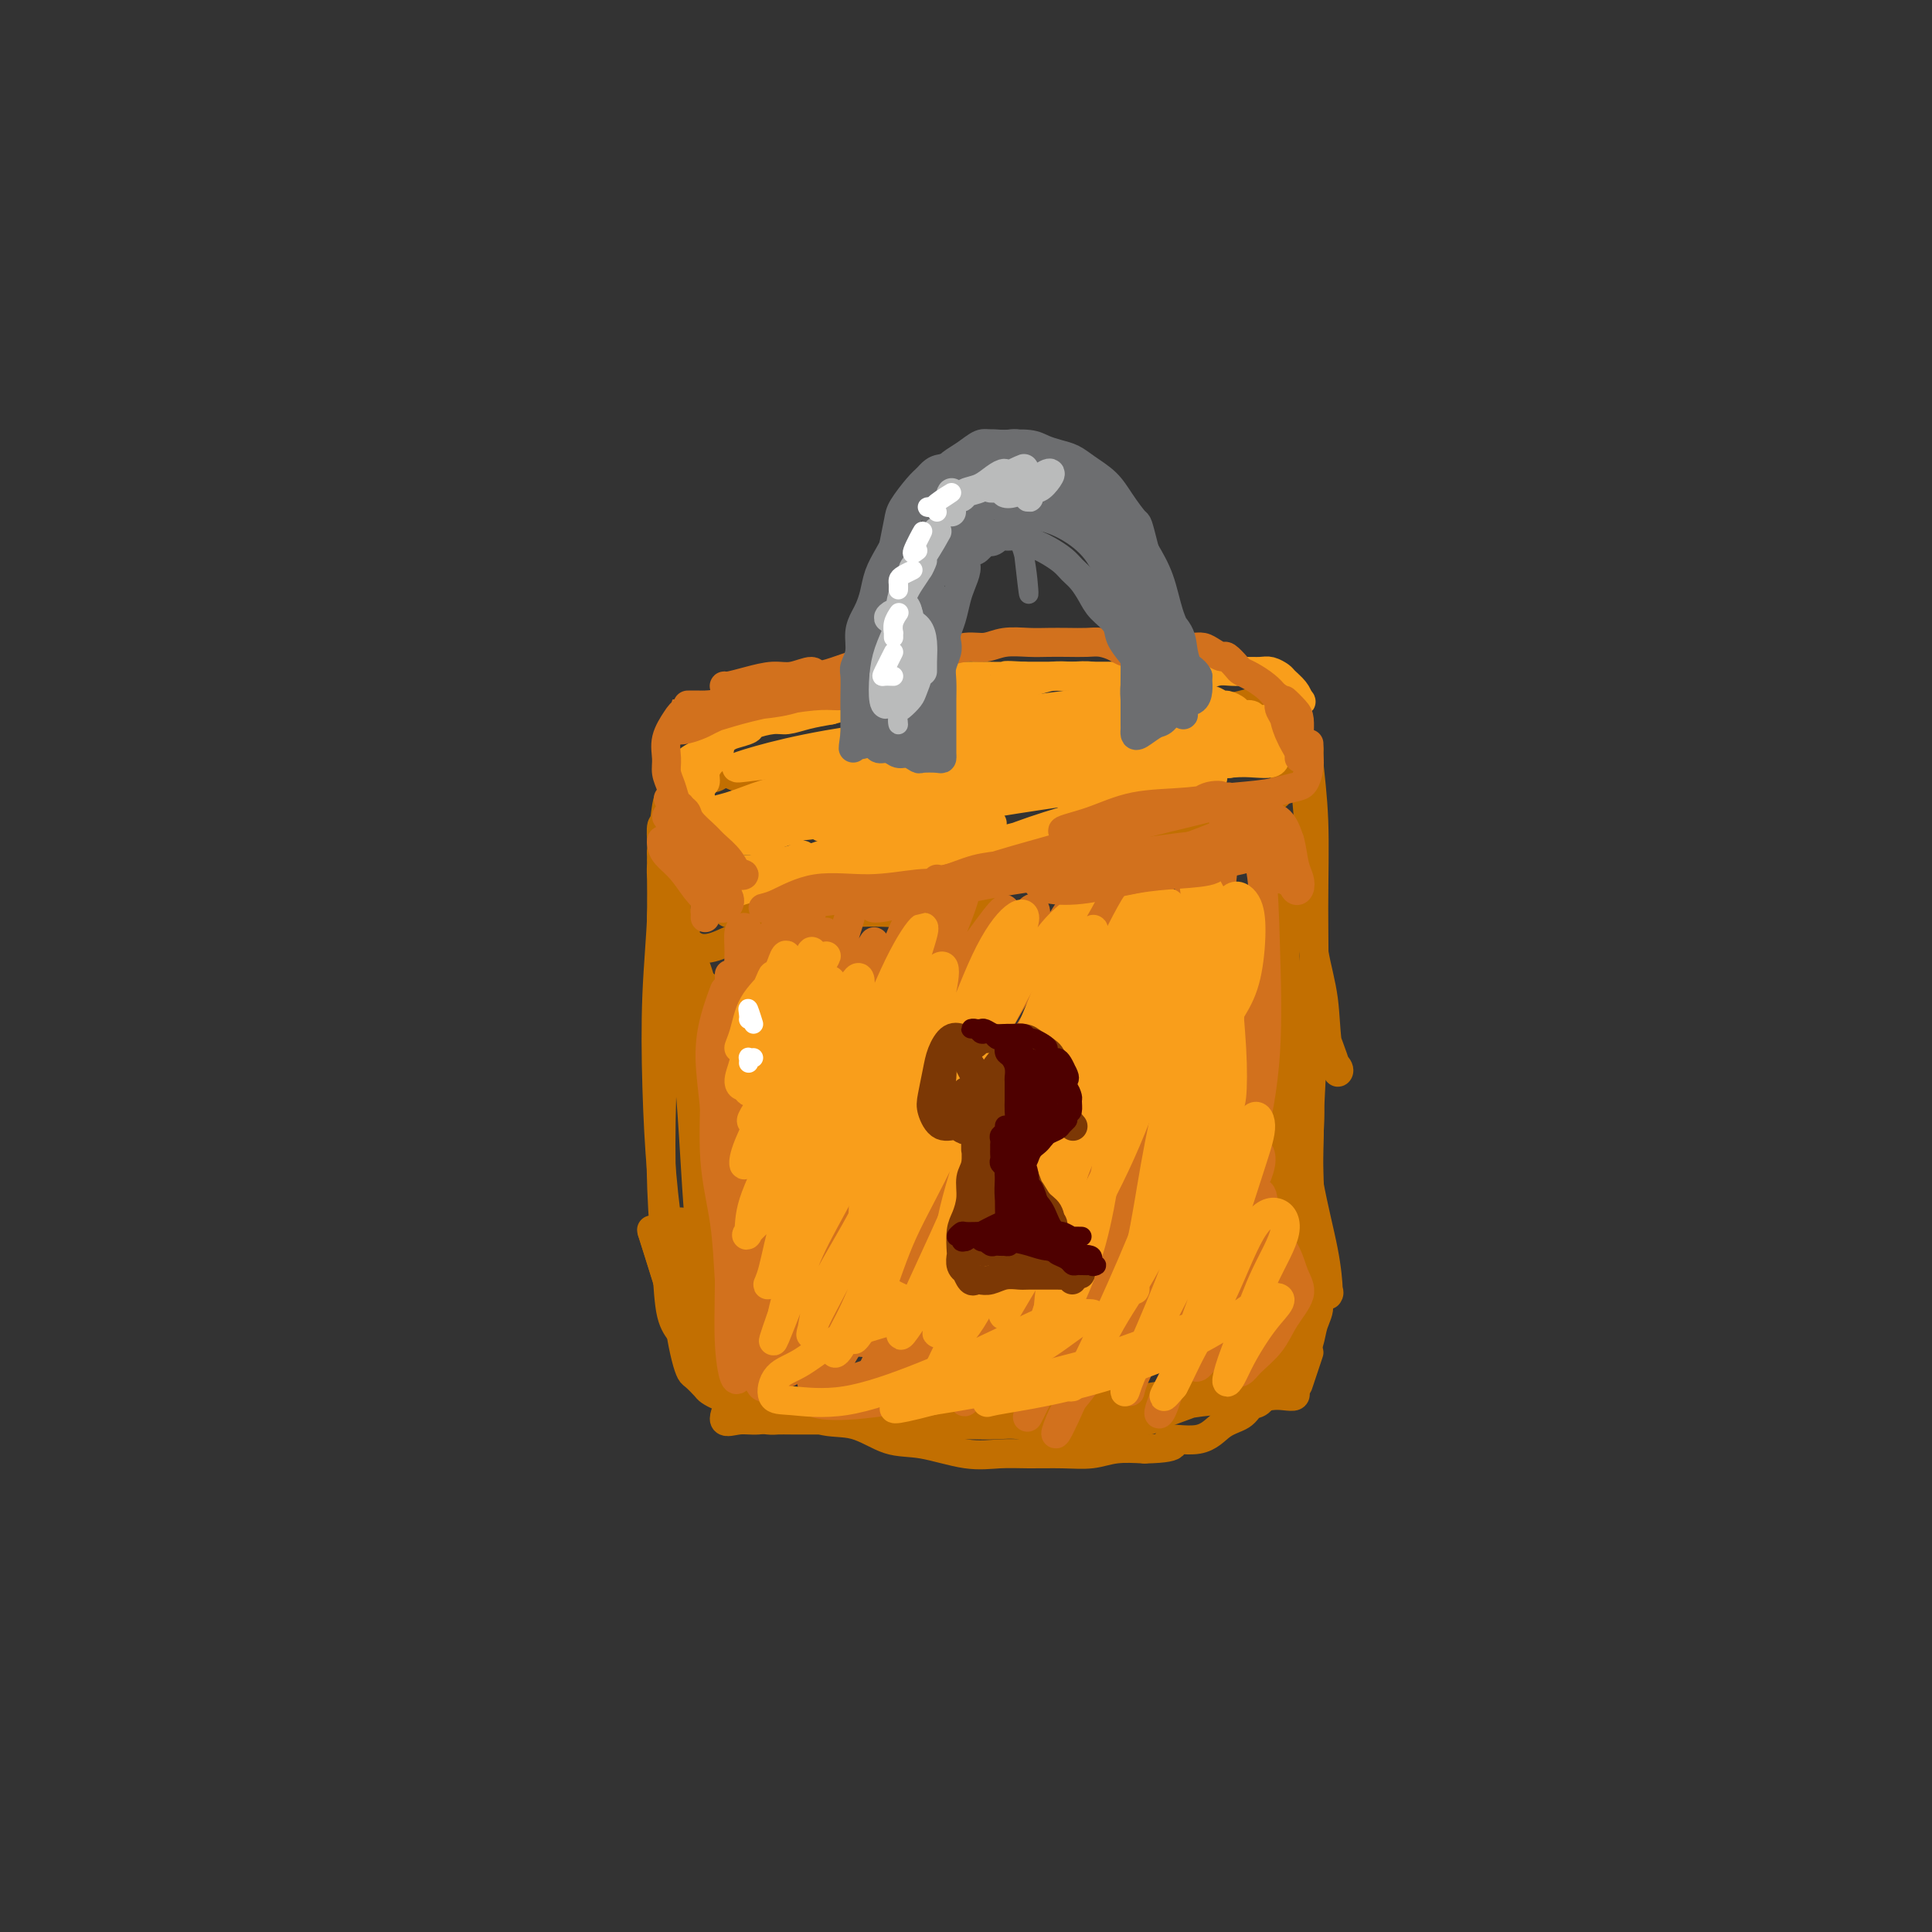 <svg viewBox='0 0 400 400' version='1.1' xmlns='http://www.w3.org/2000/svg' xmlns:xlink='http://www.w3.org/1999/xlink'><rect x="0" y="0" width="400" height="400" fill="#333333" stroke="none"/><g fill='none' stroke='#C26F01' stroke-width='6' stroke-linecap='round' stroke-linejoin='round'><path d='M145,203c-0.310,-1.030 -0.620,-2.060 -1,-3c-0.380,-0.940 -0.832,-1.792 -1,-2c-0.168,-0.208 -0.054,0.226 0,1c0.054,0.774 0.048,1.888 0,4c-0.048,2.112 -0.139,5.224 0,8c0.139,2.776 0.506,5.217 1,9c0.494,3.783 1.114,8.908 2,14c0.886,5.092 2.039,10.150 3,14c0.961,3.850 1.729,6.490 2,9c0.271,2.510 0.046,4.889 0,6c-0.046,1.111 0.089,0.952 0,1c-0.089,0.048 -0.402,0.301 -1,0c-0.598,-0.301 -1.481,-1.157 -2,-3c-0.519,-1.843 -0.675,-4.675 -1,-8c-0.325,-3.325 -0.819,-7.145 -1,-12c-0.181,-4.855 -0.048,-10.747 0,-16c0.048,-5.253 0.013,-9.867 0,-13c-0.013,-3.133 -0.003,-4.786 0,-6c0.003,-1.214 0.001,-1.988 0,-2c-0.001,-0.012 0.000,0.740 0,2c-0.000,1.260 -0.001,3.029 0,6c0.001,2.971 0.004,7.142 0,11c-0.004,3.858 -0.016,7.401 0,11c0.016,3.599 0.058,7.252 0,10c-0.058,2.748 -0.216,4.589 0,6c0.216,1.411 0.807,2.392 1,3c0.193,0.608 -0.010,0.843 0,1c0.010,0.157 0.233,0.234 0,-1c-0.233,-1.234 -0.924,-3.781 -1,-4c-0.076,-0.219 0.462,1.891 1,4'/><path d='M142,191c0.039,0.252 0.078,0.504 0,1c-0.078,0.496 -0.272,1.237 0,2c0.272,0.763 1.009,1.550 2,2c0.991,0.450 2.236,0.564 4,0c1.764,-0.564 4.046,-1.808 7,-3c2.954,-1.192 6.579,-2.334 10,-3c3.421,-0.666 6.637,-0.856 10,-1c3.363,-0.144 6.871,-0.244 10,0c3.129,0.244 5.877,0.831 9,1c3.123,0.169 6.621,-0.078 8,0c1.379,0.078 0.641,0.483 1,0c0.359,-0.483 1.817,-1.852 2,-2c0.183,-0.148 -0.908,0.926 -2,2'/><path d='M151,189c-0.229,0.020 -0.457,0.041 0,0c0.457,-0.041 1.601,-0.142 4,0c2.399,0.142 6.054,0.528 10,0c3.946,-0.528 8.183,-1.968 12,-3c3.817,-1.032 7.216,-1.655 11,-2c3.784,-0.345 7.955,-0.412 12,-1c4.045,-0.588 7.966,-1.698 12,-3c4.034,-1.302 8.181,-2.795 12,-4c3.819,-1.205 7.311,-2.122 11,-3c3.689,-0.878 7.574,-1.719 11,-2c3.426,-0.281 6.393,-0.003 9,0c2.607,0.003 4.856,-0.268 6,-1c1.144,-0.732 1.184,-1.923 1,-2c-0.184,-0.077 -0.592,0.962 -1,2'/><path d='M212,180c0.423,-0.027 0.845,-0.055 1,0c0.155,0.055 0.042,0.192 1,0c0.958,-0.192 2.987,-0.712 5,-1c2.013,-0.288 4.012,-0.343 7,-1c2.988,-0.657 6.967,-1.915 10,-3c3.033,-1.085 5.121,-1.995 8,-3c2.879,-1.005 6.549,-2.104 9,-3c2.451,-0.896 3.683,-1.588 5,-2c1.317,-0.412 2.720,-0.543 4,-1c1.280,-0.457 2.439,-1.239 3,-2c0.561,-0.761 0.526,-1.499 1,-2c0.474,-0.501 1.457,-0.763 2,-1c0.543,-0.237 0.644,-0.449 1,-1c0.356,-0.551 0.966,-1.442 1,-2c0.034,-0.558 -0.509,-0.782 -1,-1c-0.491,-0.218 -0.931,-0.429 -1,-1c-0.069,-0.571 0.231,-1.501 0,-2c-0.231,-0.499 -0.995,-0.567 -1,-1c-0.005,-0.433 0.749,-1.230 1,-2c0.251,-0.770 -0.001,-1.514 0,-2c0.001,-0.486 0.255,-0.715 0,-1c-0.255,-0.285 -1.019,-0.627 -2,-1c-0.981,-0.373 -2.179,-0.779 -3,-1c-0.821,-0.221 -1.264,-0.258 -2,0c-0.736,0.258 -1.764,0.812 -2,1c-0.236,0.188 0.320,0.012 1,0c0.680,-0.012 1.483,0.140 2,0c0.517,-0.140 0.747,-0.574 1,-1c0.253,-0.426 0.530,-0.846 1,-1c0.470,-0.154 1.134,-0.044 1,0c-0.134,0.044 -1.067,0.022 -2,0'/><path d='M263,145c0.327,-0.353 -0.856,-0.234 -2,0c-1.144,0.234 -2.248,0.584 -4,1c-1.752,0.416 -4.153,0.898 -6,1c-1.847,0.102 -3.139,-0.178 -5,0c-1.861,0.178 -4.291,0.812 -6,1c-1.709,0.188 -2.698,-0.070 -5,0c-2.302,0.070 -5.916,0.467 -9,1c-3.084,0.533 -5.636,1.200 -8,2c-2.364,0.800 -4.539,1.733 -7,2c-2.461,0.267 -5.206,-0.132 -7,0c-1.794,0.132 -2.635,0.796 -4,1c-1.365,0.204 -3.253,-0.050 -5,0c-1.747,0.050 -3.353,0.405 -5,1c-1.647,0.595 -3.335,1.431 -5,2c-1.665,0.569 -3.306,0.870 -5,1c-1.694,0.130 -3.439,0.090 -5,0c-1.561,-0.090 -2.938,-0.231 -4,0c-1.062,0.231 -1.810,0.834 -3,1c-1.190,0.166 -2.822,-0.104 -4,0c-1.178,0.104 -1.901,0.582 -3,1c-1.099,0.418 -2.575,0.776 -4,1c-1.425,0.224 -2.801,0.312 -4,0c-1.199,-0.312 -2.223,-1.026 -3,-1c-0.777,0.026 -1.307,0.793 -2,1c-0.693,0.207 -1.548,-0.145 -2,0c-0.452,0.145 -0.502,0.786 -1,1c-0.498,0.214 -1.443,-0.001 -2,0c-0.557,0.001 -0.727,0.217 -1,1c-0.273,0.783 -0.651,2.134 -1,3c-0.349,0.866 -0.671,1.247 -1,2c-0.329,0.753 -0.664,1.876 -1,3'/><path d='M139,171c-0.785,2.094 -0.746,2.829 -1,4c-0.254,1.171 -0.800,2.778 -1,4c-0.200,1.222 -0.054,2.060 0,3c0.054,0.940 0.018,1.984 0,3c-0.018,1.016 -0.016,2.004 0,3c0.016,0.996 0.048,1.999 0,3c-0.048,1.001 -0.174,2.001 0,3c0.174,0.999 0.648,1.997 1,3c0.352,1.003 0.581,2.011 1,3c0.419,0.989 1.026,1.961 1,2c-0.026,0.039 -0.686,-0.853 -1,-2c-0.314,-1.147 -0.283,-2.548 0,-4c0.283,-1.452 0.819,-2.955 1,-4c0.181,-1.045 0.006,-1.632 0,-3c-0.006,-1.368 0.156,-3.519 0,-5c-0.156,-1.481 -0.630,-2.293 -1,-3c-0.370,-0.707 -0.635,-1.308 -1,-2c-0.365,-0.692 -0.830,-1.476 -1,-2c-0.170,-0.524 -0.046,-0.789 0,-1c0.046,-0.211 0.012,-0.368 0,0c-0.012,0.368 -0.003,1.260 0,2c0.003,0.740 0.000,1.328 0,2c-0.000,0.672 0.002,1.428 0,2c-0.002,0.572 -0.009,0.960 0,2c0.009,1.040 0.033,2.732 0,4c-0.033,1.268 -0.124,2.111 0,3c0.124,0.889 0.464,1.826 1,1c0.536,-0.826 1.268,-3.413 2,-6'/><path d='M140,186c0.167,0.167 -0.917,3.083 -2,6'/><path d='M145,162c-0.343,-0.838 -0.686,-1.677 -1,-2c-0.314,-0.323 -0.600,-0.131 -1,0c-0.400,0.131 -0.915,0.202 -1,1c-0.085,0.798 0.259,2.325 0,4c-0.259,1.675 -1.121,3.499 -2,6c-0.879,2.501 -1.773,5.680 -2,10c-0.227,4.320 0.215,9.782 1,15c0.785,5.218 1.912,10.194 3,15c1.088,4.806 2.136,9.444 3,14c0.864,4.556 1.543,9.031 2,12c0.457,2.969 0.691,4.434 1,6c0.309,1.566 0.691,3.234 1,4c0.309,0.766 0.545,0.629 0,-1c-0.545,-1.629 -1.870,-4.751 -2,-5c-0.130,-0.249 0.935,2.376 2,5'/><path d='M142,206c0.002,-1.087 0.003,-2.175 0,-3c-0.003,-0.825 -0.012,-1.388 0,-1c0.012,0.388 0.044,1.728 0,4c-0.044,2.272 -0.165,5.476 0,9c0.165,3.524 0.617,7.368 1,12c0.383,4.632 0.697,10.050 1,15c0.303,4.950 0.593,9.431 1,13c0.407,3.569 0.929,6.227 1,9c0.071,2.773 -0.309,5.660 0,8c0.309,2.340 1.309,4.132 2,4c0.691,-0.132 1.074,-2.189 1,-4c-0.074,-1.811 -0.606,-3.378 -1,-5c-0.394,-1.622 -0.649,-3.300 -1,-3c-0.351,0.300 -0.798,2.577 -1,5c-0.202,2.423 -0.158,4.992 0,7c0.158,2.008 0.430,3.456 1,5c0.570,1.544 1.437,3.184 2,4c0.563,0.816 0.820,0.806 1,1c0.180,0.194 0.282,0.591 0,1c-0.282,0.409 -0.949,0.831 -1,1c-0.051,0.169 0.513,0.084 1,0c0.487,-0.084 0.899,-0.166 2,0c1.101,0.166 2.893,0.581 4,1c1.107,0.419 1.529,0.844 2,1c0.471,0.156 0.992,0.045 1,0c0.008,-0.045 -0.496,-0.022 -1,0'/><path d='M151,292c-0.048,0.205 -0.096,0.409 0,0c0.096,-0.409 0.337,-1.433 0,-1c-0.337,0.433 -1.252,2.323 -1,3c0.252,0.677 1.671,0.140 3,0c1.329,-0.140 2.566,0.116 4,0c1.434,-0.116 3.063,-0.606 5,-1c1.937,-0.394 4.182,-0.694 6,-1c1.818,-0.306 3.210,-0.619 5,-1c1.790,-0.381 3.979,-0.830 6,-1c2.021,-0.170 3.875,-0.060 6,0c2.125,0.060 4.521,0.070 7,0c2.479,-0.070 5.039,-0.219 7,0c1.961,0.219 3.321,0.804 5,1c1.679,0.196 3.678,0.001 6,0c2.322,-0.001 4.967,0.193 7,0c2.033,-0.193 3.453,-0.771 5,-1c1.547,-0.229 3.221,-0.107 5,0c1.779,0.107 3.661,0.200 6,0c2.339,-0.200 5.133,-0.695 7,-1c1.867,-0.305 2.806,-0.422 4,-1c1.194,-0.578 2.642,-1.619 4,-2c1.358,-0.381 2.627,-0.104 4,0c1.373,0.104 2.849,0.035 4,0c1.151,-0.035 1.978,-0.036 3,0c1.022,0.036 2.241,0.109 4,0c1.759,-0.109 4.059,-0.400 5,0c0.941,0.400 0.523,1.492 1,0c0.477,-1.492 1.851,-5.569 2,-6c0.149,-0.431 -0.925,2.785 -2,6'/><path d='M268,153c0.341,0.416 0.682,0.831 1,2c0.318,1.169 0.614,3.091 1,6c0.386,2.909 0.862,6.806 1,11c0.138,4.194 -0.060,8.685 0,13c0.060,4.315 0.380,8.453 1,12c0.620,3.547 1.539,6.504 2,10c0.461,3.496 0.464,7.532 1,10c0.536,2.468 1.605,3.369 2,4c0.395,0.631 0.116,0.994 0,1c-0.116,0.006 -0.070,-0.345 -1,-3c-0.930,-2.655 -2.837,-7.616 -3,-8c-0.163,-0.384 1.419,3.808 3,8'/><path d='M263,167c0.054,-0.469 0.108,-0.937 0,0c-0.108,0.937 -0.377,3.280 0,6c0.377,2.720 1.401,5.816 2,10c0.599,4.184 0.773,9.457 1,14c0.227,4.543 0.505,8.355 1,12c0.495,3.645 1.205,7.122 2,10c0.795,2.878 1.674,5.159 2,8c0.326,2.841 0.099,6.244 0,9c-0.099,2.756 -0.069,4.866 0,7c0.069,2.134 0.176,4.293 0,6c-0.176,1.707 -0.635,2.961 -1,4c-0.365,1.039 -0.635,1.864 -1,3c-0.365,1.136 -0.826,2.584 -1,4c-0.174,1.416 -0.061,2.799 0,4c0.061,1.201 0.069,2.220 0,3c-0.069,0.780 -0.215,1.322 0,2c0.215,0.678 0.789,1.491 1,2c0.211,0.509 0.057,0.715 0,1c-0.057,0.285 -0.018,0.650 0,1c0.018,0.350 0.016,0.685 0,1c-0.016,0.315 -0.045,0.609 0,1c0.045,0.391 0.163,0.878 0,1c-0.163,0.122 -0.606,-0.121 -1,0c-0.394,0.121 -0.737,0.608 -1,1c-0.263,0.392 -0.444,0.691 -1,1c-0.556,0.309 -1.486,0.630 -2,1c-0.514,0.370 -0.612,0.790 -1,1c-0.388,0.210 -1.066,0.210 -1,-2c0.066,-2.210 0.876,-6.632 1,-7c0.124,-0.368 -0.438,3.316 -1,7'/><path d='M265,189c-0.001,-1.050 -0.001,-2.100 0,-3c0.001,-0.900 0.004,-1.652 0,-2c-0.004,-0.348 -0.015,-0.294 0,1c0.015,1.294 0.056,3.827 0,7c-0.056,3.173 -0.209,6.987 0,12c0.209,5.013 0.781,11.227 1,17c0.219,5.773 0.086,11.106 0,16c-0.086,4.894 -0.126,9.348 0,13c0.126,3.652 0.417,6.500 1,9c0.583,2.500 1.459,4.651 2,6c0.541,1.349 0.748,1.896 1,2c0.252,0.104 0.548,-0.236 1,-1c0.452,-0.764 1.059,-1.953 1,-4c-0.059,-2.047 -0.783,-4.952 -1,-7c-0.217,-2.048 0.073,-3.238 0,-4c-0.073,-0.762 -0.509,-1.096 -1,-1c-0.491,0.096 -1.039,0.622 -1,2c0.039,1.378 0.663,3.607 1,6c0.337,2.393 0.386,4.950 1,7c0.614,2.050 1.791,3.593 2,5c0.209,1.407 -0.551,2.677 -1,4c-0.449,1.323 -0.585,2.701 -1,4c-0.415,1.299 -1.107,2.521 -2,3c-0.893,0.479 -1.988,0.214 -3,0c-1.012,-0.214 -1.942,-0.379 -3,0c-1.058,0.379 -2.245,1.302 -4,2c-1.755,0.698 -4.078,1.170 -6,2c-1.922,0.830 -3.443,2.018 -5,3c-1.557,0.982 -3.149,1.758 -5,2c-1.851,0.242 -3.960,-0.050 -6,0c-2.040,0.050 -4.011,0.443 -6,1c-1.989,0.557 -3.994,1.279 -6,2'/><path d='M225,293c-3.948,0.840 -4.818,1.441 -6,2c-1.182,0.559 -2.675,1.078 -4,1c-1.325,-0.078 -2.483,-0.753 -4,-1c-1.517,-0.247 -3.394,-0.066 -5,0c-1.606,0.066 -2.940,0.019 -4,0c-1.060,-0.019 -1.844,-0.009 -3,0c-1.156,0.009 -2.683,0.016 -4,0c-1.317,-0.016 -2.425,-0.057 -4,0c-1.575,0.057 -3.617,0.211 -5,0c-1.383,-0.211 -2.108,-0.789 -3,-1c-0.892,-0.211 -1.952,-0.057 -3,0c-1.048,0.057 -2.083,0.015 -3,0c-0.917,-0.015 -1.716,-0.004 -3,0c-1.284,0.004 -3.052,0.002 -4,0c-0.948,-0.002 -1.077,-0.002 -2,0c-0.923,0.002 -2.642,0.008 -4,0c-1.358,-0.008 -2.357,-0.029 -3,0c-0.643,0.029 -0.932,0.109 -2,0c-1.068,-0.109 -2.915,-0.407 -4,-1c-1.085,-0.593 -1.408,-1.483 -2,-2c-0.592,-0.517 -1.453,-0.662 -2,-1c-0.547,-0.338 -0.780,-0.868 -1,-1c-0.220,-0.132 -0.426,0.134 -1,0c-0.574,-0.134 -1.516,-0.670 -2,-1c-0.484,-0.330 -0.512,-0.456 -1,-1c-0.488,-0.544 -1.437,-1.508 -2,-2c-0.563,-0.492 -0.739,-0.513 -1,-1c-0.261,-0.487 -0.606,-1.440 -1,-3c-0.394,-1.560 -0.837,-3.728 -1,-5c-0.163,-1.272 -0.047,-1.649 -1,-5c-0.953,-3.351 -2.977,-9.675 -5,-16'/><path d='M135,255c-0.667,-2.333 2.167,6.833 5,16'/><path d='M137,182c-0.008,-0.936 -0.015,-1.873 0,-3c0.015,-1.127 0.053,-2.445 0,-4c-0.053,-1.555 -0.195,-3.348 0,-4c0.195,-0.652 0.728,-0.161 1,0c0.272,0.161 0.282,-0.006 0,1c-0.282,1.006 -0.858,3.184 -1,6c-0.142,2.816 0.150,6.270 0,11c-0.150,4.730 -0.741,10.736 -1,17c-0.259,6.264 -0.185,12.785 0,19c0.185,6.215 0.480,12.122 1,18c0.520,5.878 1.263,11.725 2,16c0.737,4.275 1.466,6.976 2,9c0.534,2.024 0.871,3.369 1,4c0.129,0.631 0.049,0.546 0,0c-0.049,-0.546 -0.065,-1.555 0,-4c0.065,-2.445 0.213,-6.325 0,-9c-0.213,-2.675 -0.788,-4.143 -1,-5c-0.212,-0.857 -0.061,-1.102 0,-1c0.061,0.102 0.030,0.551 0,1'/><path d='M138,175c0.135,-1.739 0.271,-3.478 0,-2c-0.271,1.478 -0.947,6.174 -1,5c-0.053,-1.174 0.519,-8.217 1,-11c0.481,-2.783 0.871,-1.306 1,0c0.129,1.306 -0.005,2.442 0,5c0.005,2.558 0.148,6.540 0,12c-0.148,5.460 -0.588,12.400 -1,20c-0.412,7.600 -0.798,15.860 -1,23c-0.202,7.140 -0.222,13.160 0,19c0.222,5.840 0.685,11.501 1,16c0.315,4.499 0.482,7.838 1,10c0.518,2.162 1.387,3.149 2,4c0.613,0.851 0.971,1.567 1,2c0.029,0.433 -0.271,0.582 0,1c0.271,0.418 1.114,1.104 2,2c0.886,0.896 1.816,2.003 3,3c1.184,0.997 2.621,1.886 4,3c1.379,1.114 2.699,2.453 5,3c2.301,0.547 5.584,0.302 8,1c2.416,0.698 3.964,2.338 6,3c2.036,0.662 4.560,0.345 7,1c2.440,0.655 4.796,2.281 7,3c2.204,0.719 4.254,0.532 7,1c2.746,0.468 6.187,1.590 9,2c2.813,0.410 4.999,0.106 7,0c2.001,-0.106 3.818,-0.015 6,0c2.182,0.015 4.729,-0.048 7,0c2.271,0.048 4.265,0.205 6,0c1.735,-0.205 3.210,-0.773 5,-1c1.790,-0.227 3.895,-0.114 6,0'/><path d='M237,300c9.033,-0.186 5.116,-1.651 5,-2c-0.116,-0.349 3.568,0.417 6,0c2.432,-0.417 3.610,-2.019 5,-3c1.390,-0.981 2.991,-1.343 4,-2c1.009,-0.657 1.427,-1.609 2,-2c0.573,-0.391 1.300,-0.221 2,-1c0.700,-0.779 1.373,-2.508 2,-3c0.627,-0.492 1.207,0.252 3,-2c1.793,-2.252 4.798,-7.501 5,-8c0.202,-0.499 -2.399,3.750 -5,8'/><path d='M271,168c-0.001,-1.349 -0.001,-2.698 0,-4c0.001,-1.302 0.004,-2.555 0,-4c-0.004,-1.445 -0.015,-3.080 0,-4c0.015,-0.920 0.058,-1.126 0,-1c-0.058,0.126 -0.215,0.584 0,3c0.215,2.416 0.802,6.792 1,12c0.198,5.208 0.006,11.249 0,18c-0.006,6.751 0.174,14.212 0,22c-0.174,7.788 -0.702,15.904 -1,23c-0.298,7.096 -0.367,13.171 0,18c0.367,4.829 1.169,8.413 2,11c0.831,2.587 1.691,4.177 2,5c0.309,0.823 0.066,0.879 0,1c-0.066,0.121 0.045,0.308 0,-1c-0.045,-1.308 -0.245,-4.111 -1,-8c-0.755,-3.889 -2.065,-8.864 -3,-14c-0.935,-5.136 -1.494,-10.433 -2,-15c-0.506,-4.567 -0.959,-8.403 -1,-11c-0.041,-2.597 0.329,-3.955 1,-3c0.671,0.955 1.641,4.221 2,8c0.359,3.779 0.106,8.069 0,13c-0.106,4.931 -0.066,10.504 0,16c0.066,5.496 0.158,10.915 0,15c-0.158,4.085 -0.564,6.834 -1,9c-0.436,2.166 -0.900,3.747 -1,5c-0.100,1.253 0.164,2.178 0,3c-0.164,0.822 -0.756,1.540 -1,2c-0.244,0.460 -0.140,0.662 0,1c0.140,0.338 0.316,0.812 0,1c-0.316,0.188 -1.124,0.089 -2,0c-0.876,-0.089 -1.822,-0.168 -3,0c-1.178,0.168 -2.589,0.584 -4,1'/><path d='M259,290c-2.454,0.733 -3.588,0.067 -6,0c-2.412,-0.067 -6.103,0.467 -9,1c-2.897,0.533 -5.002,1.067 -7,1c-1.998,-0.067 -3.891,-0.734 -5,-1c-1.109,-0.266 -1.436,-0.129 -1,0c0.436,0.129 1.633,0.252 3,0c1.367,-0.252 2.904,-0.877 5,-1c2.096,-0.123 4.752,0.256 7,0c2.248,-0.256 4.089,-1.145 6,-2c1.911,-0.855 3.894,-1.674 5,-2c1.106,-0.326 1.336,-0.157 1,0c-0.336,0.157 -1.238,0.303 -3,1c-1.762,0.697 -4.385,1.945 -7,3c-2.615,1.055 -5.222,1.919 -8,3c-2.778,1.081 -5.728,2.381 -9,3c-3.272,0.619 -6.866,0.558 -9,0c-2.134,-0.558 -2.809,-1.614 -3,-2c-0.191,-0.386 0.103,-0.103 1,0c0.897,0.103 2.397,0.024 4,0c1.603,-0.024 3.311,0.005 5,0c1.689,-0.005 3.361,-0.043 5,0c1.639,0.043 3.245,0.169 4,0c0.755,-0.169 0.658,-0.631 0,-1c-0.658,-0.369 -1.877,-0.645 -2,-1c-0.123,-0.355 0.852,-0.788 -1,0c-1.852,0.788 -6.529,2.797 -7,3c-0.471,0.203 3.265,-1.398 7,-3'/></g>
<g fill='none' stroke='#D2711D' stroke-width='6' stroke-linecap='round' stroke-linejoin='round'><path d='M150,205c-0.706,1.892 -1.413,3.784 -2,6c-0.587,2.216 -1.055,4.757 -1,8c0.055,3.243 0.634,7.190 1,11c0.366,3.810 0.518,7.484 1,11c0.482,3.516 1.293,6.875 2,10c0.707,3.125 1.311,6.017 2,8c0.689,1.983 1.464,3.058 2,4c0.536,0.942 0.833,1.751 1,2c0.167,0.249 0.205,-0.060 0,-1c-0.205,-0.940 -0.653,-2.510 -1,-4c-0.347,-1.490 -0.593,-2.901 -1,-5c-0.407,-2.099 -0.973,-4.885 -1,-5c-0.027,-0.115 0.487,2.443 1,5'/><path d='M151,222c0.000,-2.594 0.000,-5.188 0,-8c-0.000,-2.812 -0.000,-5.841 0,-8c0.000,-2.159 0.000,-3.449 0,-4c-0.000,-0.551 -0.000,-0.365 0,1c0.000,1.365 0.000,3.907 0,7c-0.000,3.093 -0.001,6.737 0,11c0.001,4.263 0.003,9.147 0,14c-0.003,4.853 -0.011,9.677 0,15c0.011,5.323 0.042,11.147 0,16c-0.042,4.853 -0.158,8.735 0,12c0.158,3.265 0.589,5.912 1,7c0.411,1.088 0.802,0.617 1,0c0.198,-0.617 0.203,-1.382 0,-3c-0.203,-1.618 -0.614,-4.091 -1,-7c-0.386,-2.909 -0.746,-6.255 -1,-10c-0.254,-3.745 -0.401,-7.890 -1,-12c-0.599,-4.110 -1.649,-8.185 -2,-13c-0.351,-4.815 -0.003,-10.370 0,-15c0.003,-4.630 -0.339,-8.337 0,-11c0.339,-2.663 1.359,-4.284 2,-5c0.641,-0.716 0.904,-0.526 1,1c0.096,1.526 0.025,4.390 0,8c-0.025,3.610 -0.005,7.966 0,13c0.005,5.034 -0.005,10.747 0,17c0.005,6.253 0.026,13.048 0,18c-0.026,4.952 -0.097,8.062 0,10c0.097,1.938 0.363,2.704 1,3c0.637,0.296 1.645,0.120 2,0c0.355,-0.120 0.057,-0.186 0,-1c-0.057,-0.814 0.127,-2.375 0,-5c-0.127,-2.625 -0.563,-6.312 -1,-10'/><path d='M153,263c-0.009,-4.397 -0.531,-7.388 -1,-12c-0.469,-4.612 -0.886,-10.845 -1,-17c-0.114,-6.155 0.076,-12.232 0,-17c-0.076,-4.768 -0.416,-8.226 0,-11c0.416,-2.774 1.589,-4.865 2,-5c0.411,-0.135 0.059,1.687 0,5c-0.059,3.313 0.173,8.118 0,13c-0.173,4.882 -0.751,9.841 -1,15c-0.249,5.159 -0.167,10.520 0,15c0.167,4.480 0.420,8.081 1,11c0.580,2.919 1.486,5.157 2,7c0.514,1.843 0.637,3.292 1,4c0.363,0.708 0.967,0.676 1,0c0.033,-0.676 -0.503,-1.997 -1,-4c-0.497,-2.003 -0.955,-4.689 -1,-8c-0.045,-3.311 0.321,-7.246 0,-11c-0.321,-3.754 -1.330,-7.328 -2,-12c-0.670,-4.672 -1.002,-10.444 -1,-16c0.002,-5.556 0.339,-10.896 1,-14c0.661,-3.104 1.645,-3.971 2,-4c0.355,-0.029 0.080,0.782 0,3c-0.080,2.218 0.033,5.845 0,11c-0.033,5.155 -0.213,11.838 0,19c0.213,7.162 0.818,14.804 1,22c0.182,7.196 -0.059,13.946 0,19c0.059,5.054 0.419,8.412 1,10c0.581,1.588 1.382,1.405 2,1c0.618,-0.405 1.051,-1.032 1,-3c-0.051,-1.968 -0.586,-5.277 -1,-9c-0.414,-3.723 -0.707,-7.862 -1,-12'/><path d='M158,263c-0.710,-6.221 -1.484,-11.273 -2,-17c-0.516,-5.727 -0.775,-12.130 -1,-18c-0.225,-5.870 -0.415,-11.206 0,-15c0.415,-3.794 1.436,-6.047 2,-7c0.564,-0.953 0.672,-0.607 1,1c0.328,1.607 0.875,4.474 1,8c0.125,3.526 -0.174,7.710 0,13c0.174,5.290 0.820,11.685 1,18c0.180,6.315 -0.108,12.551 0,18c0.108,5.449 0.610,10.110 1,13c0.390,2.890 0.667,4.007 1,4c0.333,-0.007 0.721,-1.139 1,-3c0.279,-1.861 0.450,-4.452 0,-8c-0.450,-3.548 -1.519,-8.054 -2,-12c-0.481,-3.946 -0.373,-7.333 -1,-12c-0.627,-4.667 -1.990,-10.614 -3,-16c-1.010,-5.386 -1.667,-10.212 -2,-14c-0.333,-3.788 -0.341,-6.538 0,-8c0.341,-1.462 1.030,-1.636 1,-2c-0.030,-0.364 -0.778,-0.918 -1,-1c-0.222,-0.082 0.083,0.307 0,0c-0.083,-0.307 -0.555,-1.312 -1,-2c-0.445,-0.688 -0.863,-1.059 -1,-2c-0.137,-0.941 0.005,-2.451 0,-4c-0.005,-1.549 -0.159,-3.138 0,-4c0.159,-0.862 0.631,-0.996 1,-1c0.369,-0.004 0.635,0.123 1,1c0.365,0.877 0.829,2.505 1,4c0.171,1.495 0.049,2.856 0,4c-0.049,1.144 -0.024,2.072 0,3'/><path d='M156,204c0.457,2.108 0.099,1.877 0,2c-0.099,0.123 0.061,0.598 0,0c-0.061,-0.598 -0.344,-2.269 0,-4c0.344,-1.731 1.316,-3.521 2,-5c0.684,-1.479 1.079,-2.648 2,-4c0.921,-1.352 2.369,-2.889 3,-3c0.631,-0.111 0.446,1.203 0,3c-0.446,1.797 -1.153,4.077 -2,7c-0.847,2.923 -1.836,6.487 -3,9c-1.164,2.513 -2.504,3.974 -3,5c-0.496,1.026 -0.147,1.618 0,1c0.147,-0.618 0.094,-2.446 1,-4c0.906,-1.554 2.773,-2.833 4,-5c1.227,-2.167 1.814,-5.223 3,-8c1.186,-2.777 2.971,-5.274 4,-7c1.029,-1.726 1.302,-2.680 1,-2c-0.302,0.680 -1.179,2.993 -2,6c-0.821,3.007 -1.585,6.708 -3,11c-1.415,4.292 -3.482,9.174 -5,13c-1.518,3.826 -2.489,6.597 -3,8c-0.511,1.403 -0.563,1.437 0,1c0.563,-0.437 1.739,-1.346 3,-3c1.261,-1.654 2.606,-4.055 4,-7c1.394,-2.945 2.836,-6.435 4,-10c1.164,-3.565 2.051,-7.204 3,-10c0.949,-2.796 1.962,-4.749 2,-5c0.038,-0.251 -0.897,1.201 -2,4c-1.103,2.799 -2.374,6.946 -4,11c-1.626,4.054 -3.607,8.015 -5,12c-1.393,3.985 -2.196,7.992 -3,12'/><path d='M157,232c-2.295,6.723 -1.034,4.029 0,3c1.034,-1.029 1.839,-0.393 3,-2c1.161,-1.607 2.677,-5.458 4,-9c1.323,-3.542 2.453,-6.774 4,-11c1.547,-4.226 3.510,-9.445 5,-14c1.490,-4.555 2.507,-8.448 3,-10c0.493,-1.552 0.464,-0.765 0,1c-0.464,1.765 -1.361,4.507 -3,9c-1.639,4.493 -4.019,10.737 -6,16c-1.981,5.263 -3.563,9.543 -5,14c-1.437,4.457 -2.727,9.089 -3,12c-0.273,2.911 0.473,4.100 1,4c0.527,-0.100 0.835,-1.489 2,-4c1.165,-2.511 3.185,-6.144 5,-10c1.815,-3.856 3.424,-7.933 5,-12c1.576,-4.067 3.120,-8.123 5,-13c1.880,-4.877 4.095,-10.575 4,-11c-0.095,-0.425 -2.499,4.425 -4,9c-1.501,4.575 -2.100,8.877 -4,14c-1.900,5.123 -5.103,11.067 -7,16c-1.897,4.933 -2.489,8.854 -3,12c-0.511,3.146 -0.942,5.518 -1,7c-0.058,1.482 0.255,2.075 1,1c0.745,-1.075 1.921,-3.820 3,-7c1.079,-3.180 2.060,-6.797 4,-11c1.940,-4.203 4.840,-8.991 7,-14c2.160,-5.009 3.579,-10.240 5,-15c1.421,-4.760 2.844,-9.051 4,-12c1.156,-2.949 2.045,-4.557 2,-4c-0.045,0.557 -1.022,3.278 -2,6'/><path d='M186,197c-1.073,3.784 -2.755,10.245 -5,17c-2.245,6.755 -5.054,13.804 -8,21c-2.946,7.196 -6.030,14.540 -8,20c-1.970,5.460 -2.826,9.036 -3,11c-0.174,1.964 0.336,2.315 1,1c0.664,-1.315 1.484,-4.295 3,-8c1.516,-3.705 3.729,-8.136 6,-13c2.271,-4.864 4.599,-10.162 7,-16c2.401,-5.838 4.873,-12.215 7,-18c2.127,-5.785 3.909,-10.978 6,-16c2.091,-5.022 4.491,-9.874 6,-12c1.509,-2.126 2.127,-1.526 2,0c-0.127,1.526 -0.997,3.978 -3,9c-2.003,5.022 -5.137,12.616 -8,20c-2.863,7.384 -5.455,14.560 -9,22c-3.545,7.440 -8.045,15.145 -11,21c-2.955,5.855 -4.366,9.859 -5,12c-0.634,2.141 -0.492,2.419 0,2c0.492,-0.419 1.334,-1.537 3,-4c1.666,-2.463 4.156,-6.273 6,-10c1.844,-3.727 3.044,-7.370 5,-12c1.956,-4.630 4.670,-10.245 7,-16c2.330,-5.755 4.277,-11.649 7,-17c2.723,-5.351 6.221,-10.159 9,-14c2.779,-3.841 4.837,-6.714 6,-8c1.163,-1.286 1.430,-0.986 1,1c-0.430,1.986 -1.557,5.659 -4,11c-2.443,5.341 -6.201,12.349 -10,20c-3.799,7.651 -7.638,15.944 -12,24c-4.362,8.056 -9.246,15.873 -12,21c-2.754,5.127 -3.377,7.563 -4,10'/><path d='M166,276c-6.225,14.250 -1.287,6.376 1,3c2.287,-3.376 1.922,-2.252 3,-4c1.078,-1.748 3.600,-6.367 6,-11c2.400,-4.633 4.678,-9.280 7,-15c2.322,-5.720 4.688,-12.512 8,-20c3.312,-7.488 7.571,-15.671 11,-22c3.429,-6.329 6.028,-10.802 8,-14c1.972,-3.198 3.318,-5.120 4,-5c0.682,0.120 0.701,2.282 -1,7c-1.701,4.718 -5.122,11.993 -9,20c-3.878,8.007 -8.214,16.748 -13,26c-4.786,9.252 -10.021,19.016 -14,26c-3.979,6.984 -6.700,11.190 -8,14c-1.300,2.810 -1.177,4.225 -1,5c0.177,0.775 0.410,0.912 2,-1c1.590,-1.912 4.537,-5.871 7,-10c2.463,-4.129 4.443,-8.429 7,-14c2.557,-5.571 5.691,-12.415 9,-20c3.309,-7.585 6.793,-15.911 11,-24c4.207,-8.089 9.138,-15.940 13,-22c3.862,-6.060 6.655,-10.328 9,-13c2.345,-2.672 4.243,-3.747 5,-3c0.757,0.747 0.375,3.315 -2,8c-2.375,4.685 -6.743,11.486 -11,19c-4.257,7.514 -8.403,15.740 -14,25c-5.597,9.260 -12.644,19.552 -18,28c-5.356,8.448 -9.021,15.051 -11,19c-1.979,3.949 -2.273,5.244 -2,5c0.273,-0.244 1.112,-2.027 3,-5c1.888,-2.973 4.825,-7.135 8,-12c3.175,-4.865 6.587,-10.432 10,-16'/><path d='M194,250c4.839,-8.756 6.435,-14.146 10,-21c3.565,-6.854 9.099,-15.170 13,-22c3.901,-6.830 6.169,-12.172 9,-16c2.831,-3.828 6.226,-6.142 8,-7c1.774,-0.858 1.929,-0.259 1,2c-0.929,2.259 -2.941,6.177 -6,12c-3.059,5.823 -7.164,13.551 -12,22c-4.836,8.449 -10.404,17.620 -16,27c-5.596,9.380 -11.219,18.968 -15,26c-3.781,7.032 -5.720,11.509 -7,14c-1.280,2.491 -1.901,2.997 -1,2c0.901,-0.997 3.325,-3.496 6,-7c2.675,-3.504 5.600,-8.014 9,-13c3.400,-4.986 7.276,-10.447 11,-17c3.724,-6.553 7.298,-14.199 11,-22c3.702,-7.801 7.532,-15.756 11,-23c3.468,-7.244 6.572,-13.777 9,-18c2.428,-4.223 4.179,-6.136 5,-7c0.821,-0.864 0.711,-0.680 0,2c-0.711,2.680 -2.025,7.855 -5,14c-2.975,6.145 -7.611,13.259 -12,22c-4.389,8.741 -8.529,19.110 -13,29c-4.471,9.890 -9.272,19.300 -13,27c-3.728,7.700 -6.384,13.690 -6,14c0.384,0.310 3.809,-5.059 7,-11c3.191,-5.941 6.148,-12.454 10,-19c3.852,-6.546 8.600,-13.126 13,-21c4.400,-7.874 8.454,-17.043 12,-25c3.546,-7.957 6.585,-14.702 9,-20c2.415,-5.298 4.208,-9.149 6,-13'/><path d='M248,181c4.956,-9.736 3.846,-5.077 3,-2c-0.846,3.077 -1.427,4.574 -3,9c-1.573,4.426 -4.138,11.783 -8,20c-3.862,8.217 -9.020,17.293 -14,28c-4.980,10.707 -9.782,23.044 -14,32c-4.218,8.956 -7.854,14.531 -10,18c-2.146,3.469 -2.803,4.831 -2,4c0.803,-0.831 3.066,-3.854 6,-8c2.934,-4.146 6.539,-9.414 10,-15c3.461,-5.586 6.780,-11.491 10,-18c3.220,-6.509 6.342,-13.624 9,-21c2.658,-7.376 4.850,-15.013 7,-21c2.150,-5.987 4.256,-10.323 6,-13c1.744,-2.677 3.127,-3.695 4,-3c0.873,0.695 1.236,3.103 0,8c-1.236,4.897 -4.070,12.283 -7,20c-2.930,7.717 -5.954,15.764 -10,25c-4.046,9.236 -9.114,19.661 -13,28c-3.886,8.339 -6.592,14.592 -8,18c-1.408,3.408 -1.520,3.971 -1,3c0.520,-0.971 1.672,-3.475 4,-8c2.328,-4.525 5.832,-11.072 9,-17c3.168,-5.928 6.000,-11.236 9,-18c3.000,-6.764 6.169,-14.985 9,-22c2.831,-7.015 5.325,-12.825 7,-17c1.675,-4.175 2.531,-6.715 3,-7c0.469,-0.285 0.551,1.686 0,5c-0.551,3.314 -1.735,7.971 -4,14c-2.265,6.029 -5.610,13.431 -9,22c-3.390,8.569 -6.826,18.305 -10,26c-3.174,7.695 -6.087,13.347 -9,19'/><path d='M222,290c-4.991,11.279 -3.468,5.976 -2,3c1.468,-2.976 2.880,-3.624 5,-7c2.120,-3.376 4.949,-9.478 8,-15c3.051,-5.522 6.324,-10.463 9,-17c2.676,-6.537 4.753,-14.669 7,-21c2.247,-6.331 4.663,-10.860 6,-13c1.337,-2.140 1.595,-1.891 2,0c0.405,1.891 0.956,5.423 0,10c-0.956,4.577 -3.418,10.199 -6,16c-2.582,5.801 -5.282,11.782 -8,18c-2.718,6.218 -5.454,12.673 -7,17c-1.546,4.327 -1.901,6.527 -2,7c-0.099,0.473 0.059,-0.779 1,-3c0.941,-2.221 2.666,-5.411 5,-9c2.334,-3.589 5.278,-7.577 8,-12c2.722,-4.423 5.223,-9.281 7,-14c1.777,-4.719 2.832,-9.299 4,-11c1.168,-1.701 2.451,-0.523 2,2c-0.451,2.523 -2.634,6.390 -4,11c-1.366,4.610 -1.914,9.963 -4,15c-2.086,5.037 -5.711,9.759 -8,14c-2.289,4.241 -3.244,8.000 -4,10c-0.756,2.000 -1.315,2.239 -1,1c0.315,-1.239 1.503,-3.957 3,-7c1.497,-3.043 3.304,-6.412 5,-10c1.696,-3.588 3.280,-7.394 5,-12c1.720,-4.606 3.577,-10.010 5,-13c1.423,-2.990 2.412,-3.564 3,-3c0.588,0.564 0.774,2.267 0,5c-0.774,2.733 -2.507,6.495 -4,10c-1.493,3.505 -2.747,6.752 -4,10'/><path d='M253,272c-2.334,5.742 -4.169,7.597 -5,9c-0.831,1.403 -0.658,2.354 0,2c0.658,-0.354 1.800,-2.011 3,-4c1.200,-1.989 2.457,-4.308 4,-7c1.543,-2.692 3.372,-5.756 5,-8c1.628,-2.244 3.056,-3.667 4,-4c0.944,-0.333 1.404,0.426 1,2c-0.404,1.574 -1.671,3.964 -3,6c-1.329,2.036 -2.720,3.718 -4,6c-1.280,2.282 -2.449,5.164 -3,7c-0.551,1.836 -0.483,2.625 0,3c0.483,0.375 1.381,0.337 2,0c0.619,-0.337 0.958,-0.973 2,-2c1.042,-1.027 2.786,-2.444 4,-4c1.214,-1.556 1.897,-3.251 3,-5c1.103,-1.749 2.625,-3.554 3,-5c0.375,-1.446 -0.399,-2.535 -1,-4c-0.601,-1.465 -1.029,-3.308 -2,-5c-0.971,-1.692 -2.484,-3.234 -4,-6c-1.516,-2.766 -3.035,-6.757 -4,-11c-0.965,-4.243 -1.378,-8.737 -2,-14c-0.622,-5.263 -1.454,-11.295 -2,-17c-0.546,-5.705 -0.805,-11.083 -1,-16c-0.195,-4.917 -0.326,-9.374 0,-13c0.326,-3.626 1.109,-6.422 2,-8c0.891,-1.578 1.891,-1.936 3,-1c1.109,0.936 2.328,3.168 3,7c0.672,3.832 0.799,9.264 1,16c0.201,6.736 0.477,14.775 0,22c-0.477,7.225 -1.708,13.636 -3,18c-1.292,4.364 -2.646,6.682 -4,9'/><path d='M255,245c-1.535,4.513 -1.872,2.296 -2,1c-0.128,-1.296 -0.045,-1.670 0,-3c0.045,-1.330 0.053,-3.616 0,-7c-0.053,-3.384 -0.169,-7.868 0,-12c0.169,-4.132 0.621,-7.914 1,-13c0.379,-5.086 0.683,-11.476 1,-16c0.317,-4.524 0.645,-7.181 1,-8c0.355,-0.819 0.737,0.201 1,3c0.263,2.799 0.406,7.378 1,12c0.594,4.622 1.638,9.289 2,14c0.362,4.711 0.041,9.467 0,12c-0.041,2.533 0.199,2.842 0,3c-0.199,0.158 -0.838,0.163 -1,-1c-0.162,-1.163 0.153,-3.495 0,-6c-0.153,-2.505 -0.773,-5.182 -1,-8c-0.227,-2.818 -0.062,-5.777 -1,-10c-0.938,-4.223 -2.980,-9.711 -4,-13c-1.020,-3.289 -1.017,-4.380 -1,-4c0.017,0.380 0.047,2.231 1,5c0.953,2.769 2.829,6.455 4,10c1.171,3.545 1.636,6.947 2,11c0.364,4.053 0.627,8.755 0,13c-0.627,4.245 -2.145,8.031 -4,12c-1.855,3.969 -4.049,8.121 -6,12c-1.951,3.879 -3.660,7.484 -5,11c-1.340,3.516 -2.312,6.942 -3,9c-0.688,2.058 -1.093,2.748 -1,4c0.093,1.252 0.685,3.068 0,4c-0.685,0.932 -2.646,0.982 -5,1c-2.354,0.018 -5.101,0.005 -8,0c-2.899,-0.005 -5.949,-0.003 -9,0'/><path d='M218,281c-4.792,0.085 -5.773,-0.204 -7,0c-1.227,0.204 -2.700,0.900 -3,1c-0.300,0.100 0.573,-0.397 2,-1c1.427,-0.603 3.410,-1.313 6,-2c2.590,-0.687 5.789,-1.352 9,-2c3.211,-0.648 6.434,-1.280 9,-2c2.566,-0.720 4.474,-1.527 6,-2c1.526,-0.473 2.671,-0.611 2,0c-0.671,0.611 -3.157,1.972 -6,3c-2.843,1.028 -6.042,1.723 -10,3c-3.958,1.277 -8.676,3.135 -15,5c-6.324,1.865 -14.252,3.735 -21,5c-6.748,1.265 -12.314,1.924 -16,2c-3.686,0.076 -5.493,-0.431 -6,-1c-0.507,-0.569 0.286,-1.198 2,-2c1.714,-0.802 4.348,-1.776 8,-3c3.652,-1.224 8.323,-2.698 14,-4c5.677,-1.302 12.362,-2.431 19,-4c6.638,-1.569 13.229,-3.577 18,-5c4.771,-1.423 7.723,-2.261 9,-3c1.277,-0.739 0.880,-1.381 -1,-1c-1.880,0.381 -5.242,1.784 -9,3c-3.758,1.216 -7.914,2.246 -13,3c-5.086,0.754 -11.104,1.232 -17,2c-5.896,0.768 -11.670,1.826 -16,2c-4.330,0.174 -7.217,-0.535 -8,-1c-0.783,-0.465 0.536,-0.685 2,-1c1.464,-0.315 3.073,-0.724 6,-1c2.927,-0.276 7.173,-0.421 12,-1c4.827,-0.579 10.236,-1.594 13,-2c2.764,-0.406 2.882,-0.203 3,0'/><path d='M210,272c8.267,-1.844 10.933,-3.956 10,-4c-0.933,-0.044 -5.467,1.978 -10,4'/></g>
<g fill='none' stroke='#F99E1B' stroke-width='6' stroke-linecap='round' stroke-linejoin='round'><path d='M167,201c-0.094,-0.035 -0.188,-0.070 0,-1c0.188,-0.930 0.659,-2.755 1,-3c0.341,-0.245 0.551,1.089 0,3c-0.551,1.911 -1.864,4.398 -3,7c-1.136,2.602 -2.094,5.317 -3,8c-0.906,2.683 -1.761,5.332 -3,7c-1.239,1.668 -2.863,2.355 -3,2c-0.137,-0.355 1.211,-1.753 2,-3c0.789,-1.247 1.018,-2.343 2,-4c0.982,-1.657 2.717,-3.873 4,-6c1.283,-2.127 2.115,-4.163 3,-6c0.885,-1.837 1.822,-3.475 2,-4c0.178,-0.525 -0.404,0.063 -1,2c-0.596,1.937 -1.206,5.223 -2,8c-0.794,2.777 -1.773,5.046 -3,8c-1.227,2.954 -2.702,6.593 -4,9c-1.298,2.407 -2.420,3.583 -3,4c-0.580,0.417 -0.617,0.076 0,-1c0.617,-1.076 1.890,-2.887 3,-5c1.110,-2.113 2.057,-4.530 3,-7c0.943,-2.470 1.880,-4.995 3,-8c1.120,-3.005 2.422,-6.492 3,-9c0.578,-2.508 0.433,-4.037 0,-4c-0.433,0.037 -1.154,1.641 -2,4c-0.846,2.359 -1.817,5.472 -3,8c-1.183,2.528 -2.577,4.471 -4,7c-1.423,2.529 -2.873,5.645 -4,7c-1.127,1.355 -1.931,0.951 -2,0c-0.069,-0.951 0.597,-2.448 1,-4c0.403,-1.552 0.544,-3.158 1,-5c0.456,-1.842 1.228,-3.921 2,-6'/><path d='M157,209c0.693,-3.029 1.424,-3.101 2,-4c0.576,-0.899 0.997,-2.624 1,-3c0.003,-0.376 -0.413,0.597 -1,2c-0.587,1.403 -1.344,3.237 -2,5c-0.656,1.763 -1.210,3.456 -2,5c-0.790,1.544 -1.816,2.940 -2,3c-0.184,0.060 0.476,-1.217 1,-3c0.524,-1.783 0.913,-4.073 2,-6c1.087,-1.927 2.871,-3.492 4,-5c1.129,-1.508 1.603,-2.960 2,-4c0.397,-1.040 0.716,-1.667 1,-1c0.284,0.667 0.534,2.629 0,5c-0.534,2.371 -1.853,5.151 -3,8c-1.147,2.849 -2.124,5.766 -3,8c-0.876,2.234 -1.653,3.785 -2,5c-0.347,1.215 -0.265,2.095 0,2c0.265,-0.095 0.713,-1.166 2,-3c1.287,-1.834 3.412,-4.432 5,-7c1.588,-2.568 2.638,-5.106 4,-8c1.362,-2.894 3.034,-6.145 4,-8c0.966,-1.855 1.226,-2.313 1,-2c-0.226,0.313 -0.936,1.398 -2,4c-1.064,2.602 -2.480,6.722 -4,11c-1.520,4.278 -3.142,8.714 -5,13c-1.858,4.286 -3.950,8.422 -5,11c-1.050,2.578 -1.058,3.597 -1,4c0.058,0.403 0.180,0.191 1,-1c0.820,-1.191 2.336,-3.359 4,-6c1.664,-2.641 3.475,-5.755 5,-9c1.525,-3.245 2.762,-6.623 4,-10'/><path d='M168,215c2.765,-5.823 2.678,-7.382 3,-9c0.322,-1.618 1.053,-3.295 1,-3c-0.053,0.295 -0.889,2.562 -2,6c-1.111,3.438 -2.498,8.045 -4,13c-1.502,4.955 -3.119,10.256 -5,15c-1.881,4.744 -4.026,8.931 -5,12c-0.974,3.069 -0.775,5.021 -1,6c-0.225,0.979 -0.872,0.986 0,0c0.872,-0.986 3.263,-2.966 5,-6c1.737,-3.034 2.821,-7.122 4,-11c1.179,-3.878 2.453,-7.547 4,-12c1.547,-4.453 3.368,-9.690 5,-14c1.632,-4.310 3.076,-7.691 4,-9c0.924,-1.309 1.327,-0.544 1,2c-0.327,2.544 -1.385,6.869 -3,12c-1.615,5.131 -3.786,11.068 -6,17c-2.214,5.932 -4.471,11.857 -6,17c-1.529,5.143 -2.331,9.502 -3,12c-0.669,2.498 -1.207,3.134 -1,3c0.207,-0.134 1.159,-1.036 2,-3c0.841,-1.964 1.571,-4.988 3,-9c1.429,-4.012 3.556,-9.011 6,-15c2.444,-5.989 5.206,-12.969 8,-20c2.794,-7.031 5.620,-14.114 8,-19c2.380,-4.886 4.315,-7.575 5,-8c0.685,-0.425 0.121,1.412 -1,5c-1.121,3.588 -2.798,8.925 -5,15c-2.202,6.075 -4.931,12.886 -8,20c-3.069,7.114 -6.480,14.531 -9,21c-2.520,6.469 -4.149,11.991 -5,15c-0.851,3.009 -0.926,3.504 -1,4'/><path d='M162,272c-4.236,12.015 -0.325,2.053 2,-4c2.325,-6.053 3.064,-8.196 5,-12c1.936,-3.804 5.067,-9.270 8,-15c2.933,-5.730 5.666,-11.725 8,-18c2.334,-6.275 4.269,-12.830 6,-17c1.731,-4.170 3.257,-5.956 4,-6c0.743,-0.044 0.703,1.654 0,5c-0.703,3.346 -2.070,8.342 -4,14c-1.930,5.658 -4.424,11.979 -7,19c-2.576,7.021 -5.235,14.742 -8,21c-2.765,6.258 -5.637,11.051 -7,14c-1.363,2.949 -1.217,4.053 -1,3c0.217,-1.053 0.506,-4.263 2,-8c1.494,-3.737 4.192,-8.000 7,-13c2.808,-5.000 5.726,-10.737 9,-17c3.274,-6.263 6.902,-13.053 10,-20c3.098,-6.947 5.664,-14.051 8,-19c2.336,-4.949 4.442,-7.743 6,-9c1.558,-1.257 2.567,-0.977 2,1c-0.567,1.977 -2.712,5.651 -5,11c-2.288,5.349 -4.721,12.373 -8,20c-3.279,7.627 -7.404,15.856 -11,24c-3.596,8.144 -6.664,16.203 -9,22c-2.336,5.797 -3.940,9.332 -5,11c-1.060,1.668 -1.576,1.469 -1,0c0.576,-1.469 2.245,-4.209 4,-8c1.755,-3.791 3.594,-8.635 6,-14c2.406,-5.365 5.377,-11.253 9,-18c3.623,-6.747 7.899,-14.355 12,-22c4.101,-7.645 8.029,-15.327 11,-20c2.971,-4.673 4.986,-6.336 7,-8'/><path d='M222,189c4.767,-8.241 1.686,-3.845 0,0c-1.686,3.845 -1.975,7.138 -4,13c-2.025,5.862 -5.785,14.293 -9,22c-3.215,7.707 -5.884,14.692 -9,22c-3.116,7.308 -6.678,14.941 -9,20c-2.322,5.059 -3.405,7.543 -4,9c-0.595,1.457 -0.701,1.885 0,1c0.701,-0.885 2.210,-3.083 4,-6c1.790,-2.917 3.860,-6.551 6,-11c2.140,-4.449 4.351,-9.712 7,-16c2.649,-6.288 5.735,-13.600 9,-21c3.265,-7.400 6.708,-14.887 9,-20c2.292,-5.113 3.432,-7.850 4,-9c0.568,-1.150 0.562,-0.712 0,2c-0.562,2.712 -1.682,7.700 -4,14c-2.318,6.300 -5.834,13.913 -9,22c-3.166,8.087 -5.983,16.649 -9,24c-3.017,7.351 -6.233,13.490 -8,17c-1.767,3.510 -2.085,4.390 -2,4c0.085,-0.390 0.572,-2.051 2,-5c1.428,-2.949 3.795,-7.185 6,-12c2.205,-4.815 4.248,-10.209 7,-17c2.752,-6.791 6.214,-14.978 10,-23c3.786,-8.022 7.898,-15.880 11,-22c3.102,-6.120 5.196,-10.504 7,-12c1.804,-1.496 3.320,-0.106 3,3c-0.320,3.106 -2.475,7.926 -5,14c-2.525,6.074 -5.419,13.401 -9,21c-3.581,7.599 -7.849,15.469 -12,24c-4.151,8.531 -8.186,17.723 -11,23c-2.814,5.277 -4.407,6.638 -6,8'/><path d='M197,278c-6.689,13.950 -1.912,3.824 1,-2c2.912,-5.824 3.958,-7.347 6,-11c2.042,-3.653 5.080,-9.437 8,-15c2.920,-5.563 5.722,-10.904 9,-18c3.278,-7.096 7.033,-15.948 10,-23c2.967,-7.052 5.144,-12.305 7,-16c1.856,-3.695 3.389,-5.832 4,-6c0.611,-0.168 0.300,1.632 -1,5c-1.300,3.368 -3.590,8.303 -6,14c-2.410,5.697 -4.941,12.157 -8,20c-3.059,7.843 -6.648,17.070 -10,25c-3.352,7.930 -6.469,14.563 -8,18c-1.531,3.437 -1.476,3.676 -1,3c0.476,-0.676 1.375,-2.268 3,-5c1.625,-2.732 3.978,-6.603 6,-11c2.022,-4.397 3.714,-9.319 6,-15c2.286,-5.681 5.166,-12.122 8,-19c2.834,-6.878 5.622,-14.195 8,-20c2.378,-5.805 4.345,-10.098 6,-12c1.655,-1.902 2.996,-1.411 3,1c0.004,2.411 -1.329,6.744 -3,12c-1.671,5.256 -3.678,11.436 -6,18c-2.322,6.564 -4.958,13.511 -8,20c-3.042,6.489 -6.491,12.518 -9,18c-2.509,5.482 -4.078,10.415 -5,13c-0.922,2.585 -1.197,2.820 -1,2c0.197,-0.820 0.865,-2.695 2,-6c1.135,-3.305 2.737,-8.041 5,-13c2.263,-4.959 5.186,-10.143 8,-16c2.814,-5.857 5.518,-12.388 8,-18c2.482,-5.612 4.741,-10.306 7,-15'/><path d='M246,206c5.726,-11.368 5.540,-6.788 6,-4c0.460,2.788 1.567,3.784 1,7c-0.567,3.216 -2.809,8.653 -5,15c-2.191,6.347 -4.331,13.603 -7,21c-2.669,7.397 -5.866,14.936 -9,22c-3.134,7.064 -6.204,13.654 -8,17c-1.796,3.346 -2.319,3.448 -2,3c0.319,-0.448 1.478,-1.445 3,-4c1.522,-2.555 3.405,-6.669 6,-11c2.595,-4.331 5.901,-8.878 8,-14c2.099,-5.122 2.990,-10.820 5,-17c2.010,-6.180 5.138,-12.844 7,-17c1.862,-4.156 2.458,-5.806 3,-6c0.542,-0.194 1.031,1.068 1,4c-0.031,2.932 -0.584,7.535 -2,13c-1.416,5.465 -3.697,11.794 -6,18c-2.303,6.206 -4.628,12.291 -7,18c-2.372,5.709 -4.791,11.041 -6,14c-1.209,2.959 -1.209,3.543 -1,3c0.209,-0.543 0.625,-2.214 2,-5c1.375,-2.786 3.708,-6.688 6,-11c2.292,-4.312 4.544,-9.035 7,-14c2.456,-4.965 5.118,-10.170 7,-15c1.882,-4.830 2.986,-9.283 4,-11c1.014,-1.717 1.938,-0.699 2,1c0.062,1.699 -0.738,4.079 -2,8c-1.262,3.921 -2.984,9.382 -5,15c-2.016,5.618 -4.324,11.392 -6,16c-1.676,4.608 -2.721,8.048 -4,11c-1.279,2.952 -2.794,5.415 -3,6c-0.206,0.585 0.897,-0.707 2,-2'/><path d='M243,287c0.930,-1.645 2.256,-4.758 4,-8c1.744,-3.242 3.905,-6.612 6,-11c2.095,-4.388 4.122,-9.794 6,-13c1.878,-3.206 3.607,-4.214 5,-4c1.393,0.214 2.450,1.648 2,4c-0.450,2.352 -2.405,5.620 -4,9c-1.595,3.380 -2.829,6.870 -4,10c-1.171,3.130 -2.281,5.899 -3,8c-0.719,2.101 -1.049,3.535 -1,4c0.049,0.465 0.478,-0.040 1,-1c0.522,-0.960 1.137,-2.374 2,-4c0.863,-1.626 1.974,-3.462 3,-5c1.026,-1.538 1.966,-2.776 3,-4c1.034,-1.224 2.164,-2.432 2,-3c-0.164,-0.568 -1.620,-0.497 -3,0c-1.380,0.497 -2.685,1.418 -5,3c-2.315,1.582 -5.639,3.824 -10,6c-4.361,2.176 -9.759,4.287 -15,6c-5.241,1.713 -10.325,3.028 -15,4c-4.675,0.972 -8.940,1.601 -11,2c-2.060,0.399 -1.915,0.568 -1,0c0.915,-0.568 2.600,-1.875 5,-3c2.400,-1.125 5.516,-2.070 9,-3c3.484,-0.930 7.337,-1.846 11,-3c3.663,-1.154 7.138,-2.545 11,-4c3.862,-1.455 8.112,-2.973 8,-3c-0.112,-0.027 -4.587,1.436 -9,3c-4.413,1.564 -8.765,3.229 -14,5c-5.235,1.771 -11.353,3.649 -17,5c-5.647,1.351 -10.824,2.176 -16,3'/><path d='M193,290c-10.260,2.703 -7.910,1.461 -7,1c0.910,-0.461 0.381,-0.140 1,0c0.619,0.140 2.386,0.100 5,-1c2.614,-1.100 6.075,-3.261 10,-5c3.925,-1.739 8.312,-3.055 12,-5c3.688,-1.945 6.676,-4.518 9,-6c2.324,-1.482 3.985,-1.874 3,-2c-0.985,-0.126 -4.616,0.015 -8,1c-3.384,0.985 -6.522,2.814 -11,5c-4.478,2.186 -10.296,4.730 -16,7c-5.704,2.270 -11.294,4.265 -16,5c-4.706,0.735 -8.526,0.210 -11,0c-2.474,-0.210 -3.600,-0.103 -4,-1c-0.400,-0.897 -0.073,-2.797 1,-4c1.073,-1.203 2.891,-1.709 5,-3c2.109,-1.291 4.508,-3.366 8,-5c3.492,-1.634 8.078,-2.827 12,-4c3.922,-1.173 7.180,-2.327 10,-3c2.820,-0.673 5.200,-0.864 6,-1c0.800,-0.136 0.019,-0.215 -1,0c-1.019,0.215 -2.276,0.726 -4,1c-1.724,0.274 -3.913,0.312 -6,0c-2.087,-0.312 -4.071,-0.973 -6,-2c-1.929,-1.027 -3.804,-2.418 -5,-6c-1.196,-3.582 -1.711,-9.354 -1,-15c0.711,-5.646 2.650,-11.165 5,-16c2.350,-4.835 5.110,-8.986 7,-12c1.890,-3.014 2.909,-4.890 4,-5c1.091,-0.110 2.255,1.547 2,5c-0.255,3.453 -1.930,8.701 -4,15c-2.070,6.299 -4.535,13.650 -7,21'/><path d='M186,255c-2.876,9.123 -4.566,13.932 -6,17c-1.434,3.068 -2.613,4.397 -3,5c-0.387,0.603 0.017,0.482 1,-1c0.983,-1.482 2.543,-4.324 4,-8c1.457,-3.676 2.809,-8.186 5,-13c2.191,-4.814 5.221,-9.931 8,-16c2.779,-6.069 5.306,-13.092 7,-18c1.694,-4.908 2.556,-7.703 3,-8c0.444,-0.297 0.469,1.905 0,6c-0.469,4.095 -1.431,10.085 -3,16c-1.569,5.915 -3.743,11.756 -5,18c-1.257,6.244 -1.596,12.891 -2,17c-0.404,4.109 -0.875,5.680 0,6c0.875,0.320 3.094,-0.610 5,-3c1.906,-2.390 3.498,-6.239 6,-11c2.502,-4.761 5.913,-10.435 9,-17c3.087,-6.565 5.849,-14.021 8,-21c2.151,-6.979 3.689,-13.482 5,-18c1.311,-4.518 2.394,-7.051 3,-7c0.606,0.051 0.735,2.685 0,7c-0.735,4.315 -2.335,10.312 -4,17c-1.665,6.688 -3.394,14.068 -5,21c-1.606,6.932 -3.087,13.414 -4,19c-0.913,5.586 -1.258,10.274 -1,12c0.258,1.726 1.120,0.490 2,-1c0.880,-1.490 1.778,-3.235 3,-6c1.222,-2.765 2.767,-6.550 4,-11c1.233,-4.450 2.155,-9.564 3,-15c0.845,-5.436 1.612,-11.194 3,-17c1.388,-5.806 3.397,-11.659 5,-15c1.603,-3.341 2.802,-4.171 4,-5'/><path d='M241,205c1.807,-2.720 1.825,0.482 2,4c0.175,3.518 0.507,7.354 0,12c-0.507,4.646 -1.851,10.104 -3,16c-1.149,5.896 -2.101,12.232 -3,17c-0.899,4.768 -1.743,7.969 -2,10c-0.257,2.031 0.074,2.893 0,3c-0.074,0.107 -0.554,-0.540 0,-2c0.554,-1.460 2.143,-3.732 3,-7c0.857,-3.268 0.983,-7.531 2,-12c1.017,-4.469 2.927,-9.145 4,-15c1.073,-5.855 1.311,-12.890 2,-19c0.689,-6.110 1.829,-11.296 3,-14c1.171,-2.704 2.371,-2.927 3,-1c0.629,1.927 0.686,6.005 1,11c0.314,4.995 0.886,10.907 0,17c-0.886,6.093 -3.229,12.368 -5,18c-1.771,5.632 -2.970,10.621 -4,13c-1.030,2.379 -1.891,2.147 -2,1c-0.109,-1.147 0.535,-3.210 1,-6c0.465,-2.790 0.752,-6.306 1,-10c0.248,-3.694 0.457,-7.567 1,-13c0.543,-5.433 1.418,-12.425 2,-19c0.582,-6.575 0.870,-12.733 2,-16c1.130,-3.267 3.101,-3.644 4,-3c0.899,0.644 0.724,2.309 1,5c0.276,2.691 1.002,6.408 1,10c-0.002,3.592 -0.733,7.059 -1,11c-0.267,3.941 -0.072,8.355 -1,12c-0.928,3.645 -2.981,6.520 -4,8c-1.019,1.480 -1.006,1.566 -1,1c0.006,-0.566 0.003,-1.783 0,-3'/><path d='M248,234c-0.600,0.024 0.398,-2.917 1,-6c0.602,-3.083 0.806,-6.310 1,-10c0.194,-3.690 0.378,-7.843 0,-13c-0.378,-5.157 -1.318,-11.317 -2,-16c-0.682,-4.683 -1.107,-7.888 -1,-9c0.107,-1.112 0.748,-0.130 2,2c1.252,2.130 3.117,5.408 4,9c0.883,3.592 0.783,7.498 1,12c0.217,4.502 0.751,9.600 1,14c0.249,4.400 0.211,8.104 0,10c-0.211,1.896 -0.597,1.986 -1,2c-0.403,0.014 -0.823,-0.048 -1,-1c-0.177,-0.952 -0.109,-2.796 0,-5c0.109,-2.204 0.260,-4.769 0,-8c-0.260,-3.231 -0.931,-7.128 -1,-11c-0.069,-3.872 0.463,-7.721 1,-11c0.537,-3.279 1.079,-5.990 2,-7c0.921,-1.010 2.222,-0.320 3,1c0.778,1.320 1.034,3.270 1,6c-0.034,2.730 -0.358,6.240 -1,9c-0.642,2.760 -1.603,4.770 -3,7c-1.397,2.230 -3.230,4.680 -4,6c-0.770,1.320 -0.477,1.509 -1,0c-0.523,-1.509 -1.864,-4.717 -2,-5c-0.136,-0.283 0.932,2.358 2,5'/><path d='M177,163c-0.320,-0.173 -0.640,-0.346 -1,0c-0.360,0.346 -0.761,1.210 -1,2c-0.239,0.790 -0.316,1.505 0,2c0.316,0.495 1.024,0.771 2,1c0.976,0.229 2.220,0.412 3,1c0.780,0.588 1.095,1.581 5,1c3.905,-0.581 11.402,-2.738 12,-3c0.598,-0.262 -5.701,1.369 -12,3'/><path d='M228,161c0.046,-0.223 0.092,-0.447 0,-1c-0.092,-0.553 -0.323,-1.436 -2,-2c-1.677,-0.564 -4.802,-0.809 -9,0c-4.198,0.809 -9.471,2.672 -15,4c-5.529,1.328 -11.313,2.120 -16,3c-4.687,0.880 -8.276,1.849 -11,3c-2.724,1.151 -4.584,2.485 -5,3c-0.416,0.515 0.611,0.210 3,0c2.389,-0.210 6.140,-0.326 11,-1c4.860,-0.674 10.831,-1.906 17,-3c6.169,-1.094 12.538,-2.050 19,-3c6.462,-0.950 13.017,-1.895 18,-3c4.983,-1.105 8.395,-2.369 10,-3c1.605,-0.631 1.404,-0.627 -1,0c-2.404,0.627 -7.010,1.878 -12,3c-4.990,1.122 -10.364,2.117 -17,3c-6.636,0.883 -14.534,1.655 -21,3c-6.466,1.345 -11.501,3.262 -15,4c-3.499,0.738 -5.462,0.296 -6,0c-0.538,-0.296 0.349,-0.445 3,-1c2.651,-0.555 7.067,-1.517 12,-3c4.933,-1.483 10.383,-3.487 17,-5c6.617,-1.513 14.403,-2.537 21,-4c6.597,-1.463 12.007,-3.367 15,-4c2.993,-0.633 3.570,0.006 3,0c-0.570,-0.006 -2.286,-0.656 -5,0c-2.714,0.656 -6.428,2.620 -11,4c-4.572,1.380 -10.004,2.176 -15,3c-4.996,0.824 -9.556,1.674 -12,2c-2.444,0.326 -2.774,0.126 -2,0c0.774,-0.126 2.650,-0.179 6,-1c3.350,-0.821 8.175,-2.411 13,-4'/><path d='M221,158c5.064,-1.511 9.223,-2.787 14,-4c4.777,-1.213 10.170,-2.362 14,-3c3.830,-0.638 6.096,-0.764 7,-1c0.904,-0.236 0.447,-0.581 -1,0c-1.447,0.581 -3.885,2.090 -7,3c-3.115,0.910 -6.906,1.222 -10,2c-3.094,0.778 -5.489,2.022 -8,3c-2.511,0.978 -5.136,1.692 -6,2c-0.864,0.308 0.033,0.212 1,0c0.967,-0.212 2.005,-0.541 4,-1c1.995,-0.459 4.948,-1.048 8,-2c3.052,-0.952 6.202,-2.267 9,-3c2.798,-0.733 5.245,-0.883 7,-1c1.755,-0.117 2.820,-0.200 3,0c0.180,0.200 -0.524,0.684 -2,1c-1.476,0.316 -3.724,0.464 -6,1c-2.276,0.536 -4.580,1.461 -7,2c-2.420,0.539 -4.954,0.694 -6,1c-1.046,0.306 -0.602,0.764 0,1c0.602,0.236 1.364,0.252 3,0c1.636,-0.252 4.146,-0.770 6,-1c1.854,-0.230 3.050,-0.170 4,0c0.950,0.170 1.652,0.452 1,1c-0.652,0.548 -2.659,1.364 -5,2c-2.341,0.636 -5.017,1.094 -8,2c-2.983,0.906 -6.272,2.262 -9,3c-2.728,0.738 -4.896,0.858 -5,1c-0.104,0.142 1.857,0.308 4,0c2.143,-0.308 4.470,-1.088 7,-2c2.530,-0.912 5.265,-1.956 8,-3'/><path d='M241,162c4.421,-0.980 5.974,-0.931 7,-1c1.026,-0.069 1.525,-0.258 1,0c-0.525,0.258 -2.075,0.962 -5,2c-2.925,1.038 -7.226,2.410 -12,4c-4.774,1.590 -10.022,3.399 -15,5c-4.978,1.601 -9.688,2.995 -13,4c-3.312,1.005 -5.228,1.622 -6,2c-0.772,0.378 -0.401,0.518 1,0c1.401,-0.518 3.832,-1.692 7,-3c3.168,-1.308 7.072,-2.748 11,-4c3.928,-1.252 7.878,-2.315 11,-3c3.122,-0.685 5.414,-0.993 6,-1c0.586,-0.007 -0.534,0.285 -3,1c-2.466,0.715 -6.276,1.852 -11,3c-4.724,1.148 -10.361,2.308 -16,4c-5.639,1.692 -11.279,3.918 -16,5c-4.721,1.082 -8.522,1.021 -11,1c-2.478,-0.021 -3.634,-0.002 -4,0c-0.366,0.002 0.058,-0.012 2,-1c1.942,-0.988 5.401,-2.948 9,-4c3.599,-1.052 7.337,-1.196 11,-2c3.663,-0.804 7.251,-2.269 9,-3c1.749,-0.731 1.660,-0.728 1,0c-0.660,0.728 -1.890,2.182 -5,3c-3.110,0.818 -8.099,1.002 -13,2c-4.901,0.998 -9.714,2.812 -14,4c-4.286,1.188 -8.043,1.749 -11,2c-2.957,0.251 -5.112,0.191 -6,0c-0.888,-0.191 -0.508,-0.513 1,-1c1.508,-0.487 4.145,-1.139 7,-2c2.855,-0.861 5.927,-1.930 9,-3'/><path d='M173,176c4.392,-1.379 6.871,-1.828 9,-2c2.129,-0.172 3.908,-0.067 4,0c0.092,0.067 -1.504,0.095 -4,1c-2.496,0.905 -5.893,2.685 -9,4c-3.107,1.315 -5.925,2.165 -9,3c-3.075,0.835 -6.407,1.657 -9,2c-2.593,0.343 -4.447,0.209 -5,0c-0.553,-0.209 0.194,-0.491 1,-1c0.806,-0.509 1.669,-1.244 3,-2c1.331,-0.756 3.130,-1.532 5,-2c1.870,-0.468 3.811,-0.627 5,-1c1.189,-0.373 1.625,-0.959 2,-1c0.375,-0.041 0.690,0.463 0,1c-0.690,0.537 -2.386,1.107 -4,2c-1.614,0.893 -3.147,2.109 -5,3c-1.853,0.891 -4.027,1.457 -5,2c-0.973,0.543 -0.744,1.062 -1,1c-0.256,-0.062 -0.996,-0.705 -1,-1c-0.004,-0.295 0.728,-0.240 1,-1c0.272,-0.760 0.083,-2.333 0,-3c-0.083,-0.667 -0.060,-0.426 0,-1c0.060,-0.574 0.158,-1.961 0,-3c-0.158,-1.039 -0.571,-1.731 -1,-2c-0.429,-0.269 -0.875,-0.117 -1,0c-0.125,0.117 0.072,0.197 0,1c-0.072,0.803 -0.411,2.329 0,3c0.411,0.671 1.572,0.488 2,1c0.428,0.512 0.122,1.718 0,2c-0.122,0.282 -0.061,-0.359 0,-1'/><path d='M151,181c0.011,0.188 -0.961,-2.341 -2,-4c-1.039,-1.659 -2.144,-2.449 -3,-4c-0.856,-1.551 -1.462,-3.863 -2,-5c-0.538,-1.137 -1.009,-1.099 -1,-1c0.009,0.099 0.496,0.259 1,1c0.504,0.741 1.024,2.063 2,3c0.976,0.937 2.406,1.489 4,2c1.594,0.511 3.351,0.981 5,1c1.649,0.019 3.190,-0.412 5,-1c1.810,-0.588 3.890,-1.334 6,-2c2.110,-0.666 4.252,-1.251 6,-2c1.748,-0.749 3.102,-1.662 4,-2c0.898,-0.338 1.339,-0.102 1,0c-0.339,0.102 -1.457,0.068 -3,0c-1.543,-0.068 -3.510,-0.172 -6,0c-2.490,0.172 -5.503,0.619 -8,1c-2.497,0.381 -4.479,0.694 -6,1c-1.521,0.306 -2.582,0.604 -3,1c-0.418,0.396 -0.194,0.891 1,1c1.194,0.109 3.358,-0.168 6,-1c2.642,-0.832 5.761,-2.221 9,-3c3.239,-0.779 6.598,-0.949 10,-1c3.402,-0.051 6.849,0.018 9,0c2.151,-0.018 3.008,-0.125 3,0c-0.008,0.125 -0.882,0.480 -3,1c-2.118,0.520 -5.482,1.206 -9,2c-3.518,0.794 -7.190,1.697 -11,2c-3.810,0.303 -7.756,0.005 -11,0c-3.244,-0.005 -5.784,0.284 -7,0c-1.216,-0.284 -1.108,-1.142 -1,-2'/><path d='M147,169c-2.458,-0.593 0.899,-1.074 4,-2c3.101,-0.926 5.948,-2.297 9,-3c3.052,-0.703 6.311,-0.737 10,-1c3.689,-0.263 7.808,-0.753 11,-1c3.192,-0.247 5.459,-0.249 7,0c1.541,0.249 2.358,0.750 2,1c-0.358,0.250 -1.890,0.251 -4,1c-2.110,0.749 -4.797,2.248 -8,3c-3.203,0.752 -6.923,0.756 -10,1c-3.077,0.244 -5.511,0.726 -7,1c-1.489,0.274 -2.033,0.340 -2,0c0.033,-0.340 0.643,-1.086 3,-2c2.357,-0.914 6.460,-1.996 11,-3c4.540,-1.004 9.518,-1.930 15,-3c5.482,-1.070 11.467,-2.286 17,-3c5.533,-0.714 10.615,-0.928 15,-1c4.385,-0.072 8.073,-0.003 10,0c1.927,0.003 2.094,-0.060 2,0c-0.094,0.060 -0.449,0.242 -3,1c-2.551,0.758 -7.297,2.093 -12,3c-4.703,0.907 -9.364,1.387 -14,2c-4.636,0.613 -9.247,1.360 -13,2c-3.753,0.640 -6.646,1.173 -7,1c-0.354,-0.173 1.832,-1.052 5,-2c3.168,-0.948 7.317,-1.964 11,-3c3.683,-1.036 6.898,-2.093 11,-3c4.102,-0.907 9.089,-1.666 13,-2c3.911,-0.334 6.745,-0.244 8,0c1.255,0.244 0.930,0.641 0,1c-0.930,0.359 -2.465,0.679 -4,1'/><path d='M227,158c-2.174,0.901 -5.609,2.153 -9,3c-3.391,0.847 -6.738,1.288 -10,2c-3.262,0.712 -6.441,1.697 -8,2c-1.559,0.303 -1.500,-0.074 -1,0c0.500,0.074 1.441,0.598 4,0c2.559,-0.598 6.735,-2.319 10,-3c3.265,-0.681 5.619,-0.323 9,-1c3.381,-0.677 7.790,-2.388 11,-3c3.210,-0.612 5.221,-0.125 6,0c0.779,0.125 0.325,-0.113 0,0c-0.325,0.113 -0.521,0.576 -1,1c-0.479,0.424 -1.239,0.807 -1,1c0.239,0.193 1.479,0.195 2,0c0.521,-0.195 0.325,-0.588 1,-1c0.675,-0.412 2.222,-0.843 3,-1c0.778,-0.157 0.786,-0.038 1,0c0.214,0.038 0.634,-0.003 1,0c0.366,0.003 0.678,0.050 1,0c0.322,-0.050 0.652,-0.196 1,0c0.348,0.196 0.712,0.733 1,1c0.288,0.267 0.500,0.265 1,0c0.500,-0.265 1.289,-0.792 2,-1c0.711,-0.208 1.345,-0.097 2,0c0.655,0.097 1.330,0.180 2,0c0.670,-0.180 1.334,-0.623 2,-1c0.666,-0.377 1.333,-0.689 2,-1'/><path d='M259,156c9.828,-1.413 4.897,-0.446 3,0c-1.897,0.446 -0.761,0.370 0,0c0.761,-0.370 1.147,-1.034 1,-1c-0.147,0.034 -0.827,0.766 -1,1c-0.173,0.234 0.160,-0.031 0,0c-0.160,0.031 -0.814,0.359 -1,0c-0.186,-0.359 0.096,-1.403 0,-2c-0.096,-0.597 -0.570,-0.745 -1,-1c-0.430,-0.255 -0.817,-0.615 -1,-1c-0.183,-0.385 -0.161,-0.794 0,-1c0.161,-0.206 0.461,-0.210 1,0c0.539,0.210 1.315,0.634 2,1c0.685,0.366 1.277,0.673 2,1c0.723,0.327 1.575,0.675 2,1c0.425,0.325 0.422,0.626 1,1c0.578,0.374 1.737,0.821 2,1c0.263,0.179 -0.368,0.089 -1,0'/><path d='M268,156c1.075,0.075 -0.238,-1.236 -1,-2c-0.762,-0.764 -0.974,-0.979 -1,-1c-0.026,-0.021 0.134,0.153 0,0c-0.134,-0.153 -0.562,-0.633 -1,-1c-0.438,-0.367 -0.887,-0.620 -1,-1c-0.113,-0.380 0.110,-0.887 0,-1c-0.110,-0.113 -0.555,0.167 -1,0c-0.445,-0.167 -0.892,-0.781 -1,-1c-0.108,-0.219 0.122,-0.044 0,0c-0.122,0.044 -0.595,-0.043 -1,0c-0.405,0.043 -0.742,0.218 -1,0c-0.258,-0.218 -0.435,-0.828 -1,-1c-0.565,-0.172 -1.516,0.094 -2,0c-0.484,-0.094 -0.500,-0.547 -1,-1c-0.500,-0.453 -1.483,-0.905 -2,-1c-0.517,-0.095 -0.566,0.168 -1,0c-0.434,-0.168 -1.252,-0.766 -2,-1c-0.748,-0.234 -1.426,-0.104 -2,0c-0.574,0.104 -1.045,0.182 -2,0c-0.955,-0.182 -2.394,-0.623 -3,-1c-0.606,-0.377 -0.378,-0.690 -1,-1c-0.622,-0.310 -2.095,-0.618 -3,-1c-0.905,-0.382 -1.242,-0.838 -2,-1c-0.758,-0.162 -1.938,-0.029 -3,0c-1.062,0.029 -2.006,-0.045 -3,0c-0.994,0.045 -2.037,0.208 -3,0c-0.963,-0.208 -1.846,-0.788 -3,-1c-1.154,-0.212 -2.577,-0.057 -4,0c-1.423,0.057 -2.845,0.015 -4,0c-1.155,-0.015 -2.044,-0.004 -3,0c-0.956,0.004 -1.978,0.002 -3,0'/><path d='M212,140c-5.029,-0.309 -3.600,-0.083 -4,0c-0.400,0.083 -2.627,0.021 -4,0c-1.373,-0.021 -1.892,-0.002 -3,0c-1.108,0.002 -2.803,-0.014 -4,0c-1.197,0.014 -1.894,0.059 -3,0c-1.106,-0.059 -2.621,-0.223 -4,0c-1.379,0.223 -2.623,0.833 -4,1c-1.377,0.167 -2.888,-0.109 -4,0c-1.112,0.109 -1.824,0.603 -3,1c-1.176,0.397 -2.815,0.698 -4,1c-1.185,0.302 -1.917,0.605 -3,1c-1.083,0.395 -2.516,0.880 -4,1c-1.484,0.120 -3.020,-0.127 -4,0c-0.980,0.127 -1.403,0.626 -2,1c-0.597,0.374 -1.369,0.622 -2,1c-0.631,0.378 -1.122,0.885 -2,1c-0.878,0.115 -2.143,-0.162 -3,0c-0.857,0.162 -1.305,0.764 -2,1c-0.695,0.236 -1.635,0.105 -2,0c-0.365,-0.105 -0.154,-0.184 0,0c0.154,0.184 0.252,0.629 0,1c-0.252,0.371 -0.855,0.667 -1,1c-0.145,0.333 0.169,0.704 0,1c-0.169,0.296 -0.820,0.516 -1,1c-0.180,0.484 0.110,1.233 0,2c-0.110,0.767 -0.622,1.553 -1,2c-0.378,0.447 -0.623,0.556 -1,1c-0.377,0.444 -0.884,1.222 -1,2c-0.116,0.778 0.161,1.556 0,2c-0.161,0.444 -0.760,0.556 -1,1c-0.240,0.444 -0.120,1.222 0,2'/><path d='M145,165c-1.155,2.896 -1.044,2.136 -1,2c0.044,-0.136 0.020,0.353 0,1c-0.020,0.647 -0.035,1.454 0,2c0.035,0.546 0.121,0.832 0,1c-0.121,0.168 -0.450,0.220 0,1c0.450,0.780 1.678,2.289 2,3c0.322,0.711 -0.264,0.624 0,1c0.264,0.376 1.377,1.214 2,2c0.623,0.786 0.756,1.521 1,2c0.244,0.479 0.600,0.702 1,1c0.400,0.298 0.845,0.669 1,1c0.155,0.331 0.021,0.621 0,1c-0.021,0.379 0.070,0.846 0,1c-0.070,0.154 -0.300,-0.004 0,0c0.300,0.004 1.129,0.171 2,0c0.871,-0.171 1.785,-0.678 3,-1c1.215,-0.322 2.730,-0.458 4,-1c1.270,-0.542 2.294,-1.491 4,-2c1.706,-0.509 4.092,-0.580 6,-1c1.908,-0.420 3.337,-1.191 3,-1c-0.337,0.191 -2.439,1.344 -4,2c-1.561,0.656 -2.581,0.817 -4,1c-1.419,0.183 -3.237,0.389 -5,1c-1.763,0.611 -3.473,1.628 -5,2c-1.527,0.372 -2.873,0.100 -4,0c-1.127,-0.100 -2.036,-0.029 -2,0c0.036,0.029 1.018,0.014 2,0'/><path d='M151,184c-3.069,0.520 0.258,-1.181 2,-2c1.742,-0.819 1.899,-0.755 3,-1c1.101,-0.245 3.148,-0.798 4,-1c0.852,-0.202 0.510,-0.055 0,0c-0.510,0.055 -1.188,0.016 -2,0c-0.812,-0.016 -1.758,-0.010 -3,0c-1.242,0.010 -2.782,0.024 -4,0c-1.218,-0.024 -2.115,-0.086 -3,0c-0.885,0.086 -1.757,0.318 -2,0c-0.243,-0.318 0.142,-1.187 0,-2c-0.142,-0.813 -0.813,-1.569 -1,-2c-0.187,-0.431 0.108,-0.537 0,-1c-0.108,-0.463 -0.621,-1.282 -1,-2c-0.379,-0.718 -0.625,-1.333 -1,-2c-0.375,-0.667 -0.881,-1.386 -1,-2c-0.119,-0.614 0.147,-1.123 0,-2c-0.147,-0.877 -0.709,-2.123 -1,-3c-0.291,-0.877 -0.312,-1.386 0,-2c0.312,-0.614 0.955,-1.334 1,-2c0.045,-0.666 -0.509,-1.278 0,-2c0.509,-0.722 2.081,-1.556 3,-2c0.919,-0.444 1.185,-0.500 2,-1c0.815,-0.500 2.179,-1.444 3,-2c0.821,-0.556 1.100,-0.722 2,-1c0.900,-0.278 2.420,-0.666 3,-1c0.580,-0.334 0.219,-0.614 1,-1c0.781,-0.386 2.704,-0.877 4,-1c1.296,-0.123 1.964,0.121 3,0c1.036,-0.121 2.439,-0.606 4,-1c1.561,-0.394 3.281,-0.697 5,-1'/><path d='M172,147c4.061,-1.095 3.214,-0.832 4,-1c0.786,-0.168 3.206,-0.766 5,-1c1.794,-0.234 2.961,-0.104 5,0c2.039,0.104 4.951,0.183 7,0c2.049,-0.183 3.237,-0.627 5,-1c1.763,-0.373 4.102,-0.674 6,-1c1.898,-0.326 3.357,-0.676 5,-1c1.643,-0.324 3.471,-0.623 5,-1c1.529,-0.377 2.761,-0.833 4,-1c1.239,-0.167 2.487,-0.045 4,0c1.513,0.045 3.291,0.012 4,0c0.709,-0.012 0.349,-0.003 1,0c0.651,0.003 2.314,0.001 3,0c0.686,-0.001 0.396,-0.000 1,0c0.604,0.000 2.101,0.000 3,0c0.899,-0.000 1.199,0.000 2,0c0.801,-0.000 2.101,-0.000 3,0c0.899,0.000 1.395,0.001 2,0c0.605,-0.001 1.320,-0.004 2,0c0.680,0.004 1.326,0.015 2,0c0.674,-0.015 1.377,-0.057 2,0c0.623,0.057 1.168,0.212 2,0c0.832,-0.212 1.952,-0.790 3,-1c1.048,-0.210 2.025,-0.053 3,0c0.975,0.053 1.948,0.002 3,0c1.052,-0.002 2.183,0.044 3,0c0.817,-0.044 1.318,-0.177 2,0c0.682,0.177 1.544,0.666 2,1c0.456,0.334 0.508,0.513 1,1c0.492,0.487 1.426,1.282 2,2c0.574,0.718 0.787,1.359 1,2'/><path d='M269,145c0.668,0.682 0.337,-0.111 0,0c-0.337,0.111 -0.682,1.128 -1,2c-0.318,0.872 -0.611,1.598 -1,2c-0.389,0.402 -0.874,0.478 -1,1c-0.126,0.522 0.108,1.488 0,2c-0.108,0.512 -0.559,0.568 -1,1c-0.441,0.432 -0.873,1.239 -1,2c-0.127,0.761 0.051,1.475 0,2c-0.051,0.525 -0.331,0.861 -1,1c-0.669,0.139 -1.725,0.083 -3,0c-1.275,-0.083 -2.767,-0.191 -5,0c-2.233,0.191 -5.208,0.681 -8,1c-2.792,0.319 -5.401,0.467 -8,1c-2.599,0.533 -5.188,1.450 -8,2c-2.812,0.550 -5.849,0.734 -9,1c-3.151,0.266 -6.417,0.615 -9,1c-2.583,0.385 -4.482,0.805 -6,1c-1.518,0.195 -2.653,0.163 -3,0c-0.347,-0.163 0.095,-0.459 0,-1c-0.095,-0.541 -0.726,-1.329 0,-2c0.726,-0.671 2.810,-1.227 5,-2c2.190,-0.773 4.486,-1.765 7,-3c2.514,-1.235 5.246,-2.714 8,-4c2.754,-1.286 5.528,-2.378 7,-3c1.472,-0.622 1.640,-0.773 1,-1c-0.640,-0.227 -2.088,-0.529 -5,0c-2.912,0.529 -7.289,1.890 -12,3c-4.711,1.110 -9.758,1.968 -15,3c-5.242,1.032 -10.681,2.240 -15,3c-4.319,0.760 -7.520,1.074 -9,1c-1.480,-0.074 -1.240,-0.537 -1,-1'/><path d='M175,158c-7.100,0.976 1.151,-1.083 7,-3c5.849,-1.917 9.295,-3.693 14,-5c4.705,-1.307 10.670,-2.146 17,-3c6.330,-0.854 13.026,-1.724 17,-2c3.974,-0.276 5.225,0.041 6,0c0.775,-0.041 1.074,-0.439 -1,0c-2.074,0.439 -6.522,1.715 -12,3c-5.478,1.285 -11.987,2.577 -19,4c-7.013,1.423 -14.532,2.975 -22,4c-7.468,1.025 -14.886,1.523 -20,2c-5.114,0.477 -7.925,0.934 -9,1c-1.075,0.066 -0.413,-0.259 2,-1c2.413,-0.741 6.579,-1.899 12,-3c5.421,-1.101 12.098,-2.144 19,-3c6.902,-0.856 14.029,-1.523 21,-2c6.971,-0.477 13.786,-0.763 19,-1c5.214,-0.237 8.827,-0.426 11,0c2.173,0.426 2.907,1.467 2,2c-0.907,0.533 -3.454,0.557 -8,1c-4.546,0.443 -11.090,1.303 -17,2c-5.910,0.697 -11.186,1.230 -17,2c-5.814,0.770 -12.167,1.775 -17,2c-4.833,0.225 -8.146,-0.330 -10,-1c-1.854,-0.670 -2.248,-1.453 -1,-2c1.248,-0.547 4.139,-0.857 8,-2c3.861,-1.143 8.692,-3.117 14,-4c5.308,-0.883 11.094,-0.673 17,-1c5.906,-0.327 11.934,-1.191 17,-1c5.066,0.191 9.172,1.436 12,2c2.828,0.564 4.380,0.447 5,1c0.620,0.553 0.310,1.777 0,3'/><path d='M242,153c-0.983,1.020 -3.441,2.072 -7,3c-3.559,0.928 -8.221,1.734 -13,2c-4.779,0.266 -9.677,-0.007 -13,0c-3.323,0.007 -5.072,0.294 -6,0c-0.928,-0.294 -1.034,-1.168 1,-2c2.034,-0.832 6.210,-1.623 11,-3c4.790,-1.377 10.195,-3.339 16,-4c5.805,-0.661 12.011,-0.020 17,0c4.989,0.020 8.760,-0.583 11,0c2.240,0.583 2.950,2.350 3,3c0.050,0.650 -0.558,0.184 -3,1c-2.442,0.816 -6.717,2.915 -11,4c-4.283,1.085 -8.573,1.156 -13,2c-4.427,0.844 -8.991,2.460 -12,3c-3.009,0.540 -4.462,0.004 -5,0c-0.538,-0.004 -0.160,0.524 2,0c2.160,-0.524 6.104,-2.101 10,-3c3.896,-0.899 7.746,-1.122 12,-2c4.254,-0.878 8.912,-2.412 12,-3c3.088,-0.588 4.606,-0.230 5,0c0.394,0.230 -0.337,0.332 -2,1c-1.663,0.668 -4.259,1.904 -7,3c-2.741,1.096 -5.626,2.054 -9,3c-3.374,0.946 -7.237,1.879 -10,3c-2.763,1.121 -4.424,2.430 -5,3c-0.576,0.570 -0.065,0.401 1,0c1.065,-0.401 2.686,-1.036 5,-2c2.314,-0.964 5.321,-2.258 8,-3c2.679,-0.742 5.029,-0.930 7,-1c1.971,-0.070 3.563,-0.020 4,0c0.437,0.020 -0.282,0.010 -1,0'/><path d='M250,161c2.678,-0.851 -2.627,0.021 -6,1c-3.373,0.979 -4.815,2.066 -7,3c-2.185,0.934 -5.112,1.715 -7,2c-1.888,0.285 -2.736,0.076 -3,0c-0.264,-0.076 0.056,-0.018 1,0c0.944,0.018 2.511,-0.006 3,0c0.489,0.006 -0.099,0.040 0,1c0.099,0.960 0.885,2.846 1,3c0.115,0.154 -0.443,-1.423 -1,-3'/></g>
<g fill='none' stroke='#D2711D' stroke-width='6' stroke-linecap='round' stroke-linejoin='round'><path d='M146,190c0.011,-0.352 0.023,-0.705 0,-1c-0.023,-0.295 -0.079,-0.534 0,-1c0.079,-0.466 0.294,-1.159 0,-2c-0.294,-0.841 -1.099,-1.831 -2,-3c-0.901,-1.169 -1.900,-2.518 -3,-4c-1.100,-1.482 -2.300,-3.097 -3,-4c-0.700,-0.903 -0.900,-1.095 -1,-1c-0.100,0.095 -0.099,0.476 0,1c0.099,0.524 0.295,1.189 1,2c0.705,0.811 1.917,1.767 3,3c1.083,1.233 2.035,2.743 3,4c0.965,1.257 1.942,2.262 3,3c1.058,0.738 2.197,1.209 3,1c0.803,-0.209 1.269,-1.098 1,-2c-0.269,-0.902 -1.273,-1.817 -2,-3c-0.727,-1.183 -1.179,-2.634 -2,-4c-0.821,-1.366 -2.013,-2.646 -3,-4c-0.987,-1.354 -1.769,-2.783 -3,-4c-1.231,-1.217 -2.910,-2.222 -3,-2c-0.090,0.222 1.409,1.669 3,3c1.591,1.331 3.273,2.544 5,4c1.727,1.456 3.500,3.154 5,4c1.500,0.846 2.727,0.838 3,1c0.273,0.162 -0.407,0.493 -1,0c-0.593,-0.493 -1.100,-1.809 -2,-3c-0.900,-1.191 -2.194,-2.256 -3,-3c-0.806,-0.744 -1.123,-1.169 -2,-2c-0.877,-0.831 -2.313,-2.070 -3,-3c-0.687,-0.930 -0.625,-1.551 -1,-2c-0.375,-0.449 -1.188,-0.724 -2,-1'/><path d='M140,167c-2.457,-2.458 -1.600,-1.604 -1,-1c0.600,0.604 0.942,0.959 1,1c0.058,0.041 -0.169,-0.233 0,0c0.169,0.233 0.735,0.971 1,1c0.265,0.029 0.229,-0.652 0,-1c-0.229,-0.348 -0.652,-0.364 -1,-1c-0.348,-0.636 -0.623,-1.893 -1,-3c-0.377,-1.107 -0.857,-2.065 -1,-3c-0.143,-0.935 0.051,-1.849 0,-3c-0.051,-1.151 -0.346,-2.540 0,-4c0.346,-1.460 1.334,-2.991 2,-4c0.666,-1.009 1.009,-1.497 2,-2c0.991,-0.503 2.628,-1.022 4,-1c1.372,0.022 2.477,0.584 3,1c0.523,0.416 0.462,0.687 0,1c-0.462,0.313 -1.325,0.669 -2,1c-0.675,0.331 -1.162,0.636 -2,1c-0.838,0.364 -2.027,0.785 -3,1c-0.973,0.215 -1.730,0.223 -2,0c-0.270,-0.223 -0.054,-0.677 1,-1c1.054,-0.323 2.944,-0.517 5,-1c2.056,-0.483 4.277,-1.257 7,-2c2.723,-0.743 5.950,-1.455 9,-2c3.050,-0.545 5.925,-0.924 8,-1c2.075,-0.076 3.352,0.151 4,0c0.648,-0.151 0.669,-0.680 0,-1c-0.669,-0.320 -2.026,-0.432 -4,0c-1.974,0.432 -4.564,1.409 -7,2c-2.436,0.591 -4.718,0.795 -7,1'/><path d='M156,146c-3.860,0.527 -4.511,0.843 -5,1c-0.489,0.157 -0.816,0.153 -1,0c-0.184,-0.153 -0.225,-0.457 1,-1c1.225,-0.543 3.715,-1.326 6,-2c2.285,-0.674 4.366,-1.238 7,-2c2.634,-0.762 5.821,-1.722 9,-2c3.179,-0.278 6.349,0.126 9,0c2.651,-0.126 4.783,-0.781 6,-1c1.217,-0.219 1.518,-0.003 1,0c-0.518,0.003 -1.855,-0.205 -4,0c-2.145,0.205 -5.097,0.825 -8,1c-2.903,0.175 -5.758,-0.096 -9,0c-3.242,0.096 -6.872,0.559 -10,1c-3.128,0.441 -5.754,0.860 -7,1c-1.246,0.140 -1.111,0.000 -1,0c0.111,-0.000 0.198,0.138 1,0c0.802,-0.138 2.319,-0.554 4,-1c1.681,-0.446 3.526,-0.922 5,-1c1.474,-0.078 2.578,0.241 4,0c1.422,-0.241 3.161,-1.042 4,-1c0.839,0.042 0.779,0.925 0,2c-0.779,1.075 -2.276,2.340 -4,3c-1.724,0.660 -3.677,0.713 -6,1c-2.323,0.287 -5.018,0.807 -7,1c-1.982,0.193 -3.250,0.060 -5,0c-1.750,-0.060 -3.980,-0.046 -4,0c-0.020,0.046 2.170,0.126 4,0c1.830,-0.126 3.300,-0.457 5,-1c1.700,-0.543 3.628,-1.298 6,-2c2.372,-0.702 5.186,-1.351 8,-2'/><path d='M165,141c5.077,-1.121 6.270,-1.424 8,-2c1.730,-0.576 3.996,-1.426 6,-2c2.004,-0.574 3.745,-0.871 5,-1c1.255,-0.129 2.022,-0.091 3,0c0.978,0.091 2.165,0.236 3,0c0.835,-0.236 1.317,-0.852 2,-1c0.683,-0.148 1.568,0.170 3,0c1.432,-0.170 3.411,-0.830 5,-1c1.589,-0.170 2.787,0.151 4,0c1.213,-0.151 2.439,-0.772 4,-1c1.561,-0.228 3.456,-0.062 5,0c1.544,0.062 2.735,0.019 4,0c1.265,-0.019 2.603,-0.016 4,0c1.397,0.016 2.851,0.043 4,0c1.149,-0.043 1.991,-0.155 3,0c1.009,0.155 2.185,0.579 3,1c0.815,0.421 1.268,0.841 2,1c0.732,0.159 1.743,0.057 3,0c1.257,-0.057 2.759,-0.068 4,0c1.241,0.068 2.219,0.217 3,0c0.781,-0.217 1.365,-0.800 2,-1c0.635,-0.200 1.321,-0.017 2,0c0.679,0.017 1.352,-0.132 2,0c0.648,0.132 1.272,0.546 2,1c0.728,0.454 1.559,0.947 2,1c0.441,0.053 0.492,-0.334 1,0c0.508,0.334 1.473,1.388 2,2c0.527,0.612 0.615,0.783 1,1c0.385,0.217 1.065,0.482 2,1c0.935,0.518 2.124,1.291 3,2c0.876,0.709 1.438,1.355 2,2'/><path d='M264,144c2.359,1.519 1.756,0.815 2,1c0.244,0.185 1.333,1.257 2,2c0.667,0.743 0.910,1.156 1,2c0.090,0.844 0.025,2.119 0,3c-0.025,0.881 -0.010,1.368 0,2c0.010,0.632 0.014,1.408 0,2c-0.014,0.592 -0.046,1.000 0,1c0.046,-0.000 0.171,-0.409 0,-1c-0.171,-0.591 -0.638,-1.364 -1,-2c-0.362,-0.636 -0.620,-1.135 -1,-2c-0.380,-0.865 -0.883,-2.097 -1,-3c-0.117,-0.903 0.153,-1.477 0,-2c-0.153,-0.523 -0.728,-0.996 -1,-1c-0.272,-0.004 -0.242,0.460 0,1c0.242,0.540 0.696,1.154 1,2c0.304,0.846 0.460,1.922 1,3c0.540,1.078 1.465,2.156 2,3c0.535,0.844 0.679,1.453 1,2c0.321,0.547 0.818,1.031 1,1c0.182,-0.031 0.049,-0.577 0,-1c-0.049,-0.423 -0.012,-0.721 0,-1c0.012,-0.279 0.001,-0.537 0,-1c-0.001,-0.463 0.009,-1.130 0,-1c-0.009,0.130 -0.038,1.057 0,2c0.038,0.943 0.144,1.902 0,3c-0.144,1.098 -0.539,2.334 -1,3c-0.461,0.666 -0.989,0.762 -2,1c-1.011,0.238 -2.506,0.619 -4,1'/><path d='M264,164c-2.216,0.486 -4.756,0.700 -8,1c-3.244,0.300 -7.193,0.685 -10,1c-2.807,0.315 -4.472,0.561 -6,1c-1.528,0.439 -2.920,1.073 -3,1c-0.080,-0.073 1.151,-0.852 3,-1c1.849,-0.148 4.317,0.334 6,0c1.683,-0.334 2.582,-1.483 4,-2c1.418,-0.517 3.355,-0.400 3,0c-0.355,0.400 -3.004,1.083 -6,2c-2.996,0.917 -6.341,2.067 -10,3c-3.659,0.933 -7.634,1.649 -11,2c-3.366,0.351 -6.124,0.338 -6,0c0.124,-0.338 3.130,-1.002 6,-2c2.870,-0.998 5.603,-2.329 9,-3c3.397,-0.671 7.458,-0.683 11,-1c3.542,-0.317 6.565,-0.938 8,-1c1.435,-0.062 1.280,0.437 0,1c-1.280,0.563 -3.687,1.192 -7,2c-3.313,0.808 -7.533,1.796 -12,3c-4.467,1.204 -9.180,2.626 -14,4c-4.820,1.374 -9.747,2.701 -14,4c-4.253,1.299 -7.833,2.570 -10,3c-2.167,0.430 -2.923,0.021 -3,0c-0.077,-0.021 0.523,0.348 2,0c1.477,-0.348 3.829,-1.413 6,-2c2.171,-0.587 4.161,-0.697 6,-1c1.839,-0.303 3.525,-0.801 4,-1c0.475,-0.199 -0.263,-0.100 -1,0'/><path d='M211,178c1.035,-0.154 -4.877,1.462 -11,3c-6.123,1.538 -12.458,3.000 -18,4c-5.542,1.000 -10.290,1.538 -14,2c-3.710,0.462 -6.380,0.846 -8,1c-1.620,0.154 -2.188,0.076 -2,0c0.188,-0.076 1.133,-0.150 3,-1c1.867,-0.850 4.656,-2.476 8,-3c3.344,-0.524 7.242,0.055 11,0c3.758,-0.055 7.375,-0.745 10,-1c2.625,-0.255 4.258,-0.076 6,0c1.742,0.076 3.592,0.047 4,0c0.408,-0.047 -0.626,-0.114 -2,0c-1.374,0.114 -3.086,0.407 -5,1c-1.914,0.593 -4.028,1.485 -6,2c-1.972,0.515 -3.802,0.653 -5,1c-1.198,0.347 -1.765,0.904 -1,1c0.765,0.096 2.862,-0.269 6,-1c3.138,-0.731 7.316,-1.830 13,-3c5.684,-1.170 12.873,-2.412 19,-3c6.127,-0.588 11.191,-0.522 16,-1c4.809,-0.478 9.361,-1.499 12,-2c2.639,-0.501 3.364,-0.481 4,0c0.636,0.481 1.184,1.423 0,2c-1.184,0.577 -4.101,0.789 -7,1c-2.899,0.211 -5.779,0.419 -9,1c-3.221,0.581 -6.784,1.533 -10,2c-3.216,0.467 -6.086,0.448 -8,0c-1.914,-0.448 -2.874,-1.326 -2,-2c0.874,-0.674 3.581,-1.143 7,-2c3.419,-0.857 7.548,-2.102 12,-3c4.452,-0.898 9.226,-1.449 14,-2'/><path d='M248,175c7.119,-1.057 8.415,-0.201 10,0c1.585,0.201 3.457,-0.254 4,0c0.543,0.254 -0.244,1.217 -2,2c-1.756,0.783 -4.480,1.385 -8,2c-3.520,0.615 -7.837,1.242 -12,2c-4.163,0.758 -8.172,1.645 -11,2c-2.828,0.355 -4.473,0.177 -5,0c-0.527,-0.177 0.066,-0.352 2,-1c1.934,-0.648 5.211,-1.770 9,-3c3.789,-1.230 8.091,-2.568 12,-4c3.909,-1.432 7.424,-2.958 10,-4c2.576,-1.042 4.211,-1.602 5,-2c0.789,-0.398 0.732,-0.636 0,-1c-0.732,-0.364 -2.138,-0.854 -3,-1c-0.862,-0.146 -1.178,0.053 -2,0c-0.822,-0.053 -2.150,-0.359 -3,0c-0.850,0.359 -1.224,1.383 -1,2c0.224,0.617 1.045,0.827 2,1c0.955,0.173 2.043,0.308 4,1c1.957,0.692 4.781,1.942 6,3c1.219,1.058 0.831,1.925 1,3c0.169,1.075 0.894,2.360 1,3c0.106,0.640 -0.407,0.636 -1,1c-0.593,0.364 -1.266,1.097 -2,1c-0.734,-0.097 -1.530,-1.025 -2,-2c-0.470,-0.975 -0.614,-1.998 -1,-3c-0.386,-1.002 -1.015,-1.984 -1,-3c0.015,-1.016 0.674,-2.066 1,-3c0.326,-0.934 0.318,-1.751 1,-2c0.682,-0.249 2.052,0.072 3,1c0.948,0.928 1.474,2.464 2,4'/><path d='M267,174c0.479,1.599 0.675,3.597 1,5c0.325,1.403 0.778,2.213 1,3c0.222,0.787 0.213,1.552 0,2c-0.213,0.448 -0.629,0.579 -1,0c-0.371,-0.579 -0.697,-1.866 -1,-2c-0.303,-0.134 -0.581,0.887 -1,0c-0.419,-0.887 -0.977,-3.682 -1,-4c-0.023,-0.318 0.488,1.841 1,4'/></g>
<g fill='none' stroke='#6D6E70' stroke-width='6' stroke-linecap='round' stroke-linejoin='round'><path d='M186,153c-1.155,-0.487 -2.310,-0.974 -3,-1c-0.690,-0.026 -0.915,0.411 -1,0c-0.085,-0.411 -0.030,-1.668 0,-3c0.030,-1.332 0.036,-2.739 0,-5c-0.036,-2.261 -0.115,-5.377 0,-9c0.115,-3.623 0.423,-7.753 1,-11c0.577,-3.247 1.423,-5.609 2,-8c0.577,-2.391 0.884,-4.810 1,-6c0.116,-1.190 0.041,-1.153 0,-1c-0.041,0.153 -0.049,0.420 0,2c0.049,1.580 0.154,4.472 0,7c-0.154,2.528 -0.567,4.690 -1,7c-0.433,2.310 -0.887,4.767 -1,7c-0.113,2.233 0.113,4.243 0,6c-0.113,1.757 -0.566,3.262 -1,5c-0.434,1.738 -0.848,3.708 -1,5c-0.152,1.292 -0.040,1.904 0,2c0.040,0.096 0.010,-0.326 0,-1c-0.010,-0.674 0.000,-1.602 0,-3c-0.000,-1.398 -0.011,-3.268 0,-5c0.011,-1.732 0.044,-3.326 0,-5c-0.044,-1.674 -0.166,-3.428 0,-5c0.166,-1.572 0.620,-2.961 1,-5c0.380,-2.039 0.686,-4.728 1,-7c0.314,-2.272 0.637,-4.128 1,-6c0.363,-1.872 0.767,-3.759 1,-5c0.233,-1.241 0.293,-1.834 1,-3c0.707,-1.166 2.059,-2.905 3,-4c0.941,-1.095 1.470,-1.548 2,-2'/><path d='M192,99c1.465,-1.808 2.129,-1.829 3,-2c0.871,-0.171 1.951,-0.492 3,-1c1.049,-0.508 2.069,-1.201 3,-2c0.931,-0.799 1.774,-1.702 3,-2c1.226,-0.298 2.835,0.009 4,0c1.165,-0.009 1.887,-0.334 3,0c1.113,0.334 2.619,1.327 4,2c1.381,0.673 2.638,1.026 4,2c1.362,0.974 2.830,2.571 4,4c1.170,1.429 2.041,2.692 3,4c0.959,1.308 2.005,2.661 3,4c0.995,1.339 1.938,2.664 3,4c1.062,1.336 2.243,2.681 3,4c0.757,1.319 1.092,2.610 2,4c0.908,1.390 2.390,2.878 3,4c0.610,1.122 0.346,1.879 1,3c0.654,1.121 2.224,2.607 3,4c0.776,1.393 0.758,2.693 1,4c0.242,1.307 0.744,2.620 1,4c0.256,1.380 0.265,2.825 0,4c-0.265,1.175 -0.803,2.079 -1,3c-0.197,0.921 -0.052,1.860 0,2c0.052,0.140 0.012,-0.520 0,-1c-0.012,-0.480 0.005,-0.779 0,-2c-0.005,-1.221 -0.031,-3.364 0,-5c0.031,-1.636 0.119,-2.764 0,-4c-0.119,-1.236 -0.444,-2.579 -1,-4c-0.556,-1.421 -1.342,-2.921 -2,-5c-0.658,-2.079 -1.188,-4.737 -2,-7c-0.812,-2.263 -1.906,-4.132 -3,-6'/><path d='M237,114c-1.543,-6.121 -1.399,-5.422 -2,-6c-0.601,-0.578 -1.945,-2.431 -3,-4c-1.055,-1.569 -1.819,-2.854 -3,-4c-1.181,-1.146 -2.779,-2.153 -4,-3c-1.221,-0.847 -2.067,-1.533 -3,-2c-0.933,-0.467 -1.955,-0.713 -3,-1c-1.045,-0.287 -2.113,-0.614 -3,-1c-0.887,-0.386 -1.591,-0.829 -3,-1c-1.409,-0.171 -3.522,-0.068 -5,0c-1.478,0.068 -2.320,0.100 -3,0c-0.680,-0.100 -1.197,-0.333 -2,0c-0.803,0.333 -1.890,1.232 -3,2c-1.110,0.768 -2.241,1.406 -3,2c-0.759,0.594 -1.144,1.144 -2,2c-0.856,0.856 -2.183,2.017 -3,3c-0.817,0.983 -1.126,1.788 -2,3c-0.874,1.212 -2.314,2.831 -3,4c-0.686,1.169 -0.618,1.889 -1,3c-0.382,1.111 -1.215,2.615 -2,4c-0.785,1.385 -1.521,2.652 -2,4c-0.479,1.348 -0.702,2.776 -1,4c-0.298,1.224 -0.672,2.243 -1,3c-0.328,0.757 -0.610,1.251 -1,2c-0.390,0.749 -0.889,1.754 -1,3c-0.111,1.246 0.166,2.732 0,4c-0.166,1.268 -0.777,2.317 -1,3c-0.223,0.683 -0.060,1.001 0,2c0.060,0.999 0.016,2.680 0,4c-0.016,1.320 -0.004,2.278 0,3c0.004,0.722 0.001,1.206 0,2c-0.001,0.794 -0.001,1.897 0,3'/><path d='M177,152c-0.749,5.272 -0.122,1.953 0,1c0.122,-0.953 -0.263,0.462 0,1c0.263,0.538 1.173,0.201 2,0c0.827,-0.201 1.572,-0.265 2,0c0.428,0.265 0.539,0.859 1,1c0.461,0.141 1.273,-0.172 2,0c0.727,0.172 1.368,0.831 2,1c0.632,0.169 1.255,-0.150 2,0c0.745,0.150 1.611,0.769 2,1c0.389,0.231 0.300,0.073 1,0c0.700,-0.073 2.187,-0.063 3,0c0.813,0.063 0.950,0.179 1,0c0.050,-0.179 0.013,-0.652 0,-1c-0.013,-0.348 -0.004,-0.570 0,-1c0.004,-0.430 0.001,-1.066 0,-2c-0.001,-0.934 -0.001,-2.164 0,-3c0.001,-0.836 0.004,-1.277 0,-2c-0.004,-0.723 -0.015,-1.727 0,-3c0.015,-1.273 0.056,-2.816 0,-4c-0.056,-1.184 -0.208,-2.010 0,-3c0.208,-0.990 0.777,-2.145 1,-3c0.223,-0.855 0.101,-1.411 0,-2c-0.101,-0.589 -0.181,-1.211 0,-2c0.181,-0.789 0.622,-1.744 1,-3c0.378,-1.256 0.693,-2.814 1,-4c0.307,-1.186 0.606,-2.001 1,-3c0.394,-0.999 0.882,-2.182 1,-3c0.118,-0.818 -0.133,-1.271 0,-2c0.133,-0.729 0.651,-1.735 1,-2c0.349,-0.265 0.528,0.210 1,0c0.472,-0.210 1.236,-1.105 2,-2'/><path d='M204,112c1.348,-2.878 0.717,-0.572 1,0c0.283,0.572 1.479,-0.590 2,-1c0.521,-0.410 0.365,-0.069 1,0c0.635,0.069 2.061,-0.133 3,0c0.939,0.133 1.392,0.602 2,1c0.608,0.398 1.370,0.725 2,1c0.630,0.275 1.128,0.499 2,1c0.872,0.501 2.119,1.278 3,2c0.881,0.722 1.396,1.390 2,2c0.604,0.610 1.299,1.163 2,2c0.701,0.837 1.410,1.957 2,3c0.590,1.043 1.062,2.008 2,3c0.938,0.992 2.342,2.012 3,3c0.658,0.988 0.569,1.945 1,3c0.431,1.055 1.384,2.207 2,3c0.616,0.793 0.897,1.227 1,2c0.103,0.773 0.028,1.884 0,3c-0.028,1.116 -0.007,2.235 0,3c0.007,0.765 0.002,1.175 0,2c-0.002,0.825 0.001,2.065 0,3c-0.001,0.935 -0.004,1.564 0,2c0.004,0.436 0.017,0.680 0,1c-0.017,0.320 -0.063,0.716 0,1c0.063,0.284 0.234,0.456 1,0c0.766,-0.456 2.128,-1.539 3,-2c0.872,-0.461 1.253,-0.298 2,-1c0.747,-0.702 1.860,-2.268 3,-3c1.140,-0.732 2.305,-0.629 3,-1c0.695,-0.371 0.918,-1.215 1,-2c0.082,-0.785 0.023,-1.510 0,-2c-0.023,-0.490 -0.012,-0.745 0,-1'/><path d='M248,140c-0.585,-1.392 -2.547,-2.372 -4,-3c-1.453,-0.628 -2.397,-0.905 -3,-2c-0.603,-1.095 -0.865,-3.007 -1,-4c-0.135,-0.993 -0.141,-1.067 0,-1c0.141,0.067 0.431,0.276 1,1c0.569,0.724 1.419,1.962 2,3c0.581,1.038 0.894,1.877 1,3c0.106,1.123 0.005,2.531 0,3c-0.005,0.469 0.086,-0.002 0,0c-0.086,0.002 -0.349,0.477 -1,0c-0.651,-0.477 -1.690,-1.907 -3,-3c-1.310,-1.093 -2.892,-1.851 -4,-3c-1.108,-1.149 -1.743,-2.691 -2,-4c-0.257,-1.309 -0.135,-2.387 0,-3c0.135,-0.613 0.285,-0.761 1,0c0.715,0.761 1.997,2.431 3,4c1.003,1.569 1.728,3.037 2,4c0.272,0.963 0.091,1.422 0,2c-0.091,0.578 -0.091,1.276 0,1c0.091,-0.276 0.273,-1.527 0,-3c-0.273,-1.473 -1.000,-3.170 -2,-5c-1.000,-1.830 -2.272,-3.794 -3,-6c-0.728,-2.206 -0.910,-4.654 -1,-6c-0.090,-1.346 -0.087,-1.589 0,-1c0.087,0.589 0.259,2.011 1,4c0.741,1.989 2.052,4.544 3,7c0.948,2.456 1.532,4.813 2,7c0.468,2.187 0.818,4.204 1,5c0.182,0.796 0.195,0.370 0,0c-0.195,-0.370 -0.597,-0.685 -1,-1'/><path d='M240,139c0.976,3.244 0.416,0.854 0,0c-0.416,-0.854 -0.690,-0.171 -1,0c-0.310,0.171 -0.658,-0.168 -1,0c-0.342,0.168 -0.680,0.844 -1,1c-0.320,0.156 -0.622,-0.209 -1,0c-0.378,0.209 -0.834,0.992 -1,2c-0.166,1.008 -0.044,2.242 0,3c0.044,0.758 0.010,1.042 0,1c-0.010,-0.042 0.003,-0.409 0,-1c-0.003,-0.591 -0.021,-1.406 0,-3c0.021,-1.594 0.082,-3.967 0,-6c-0.082,-2.033 -0.307,-3.725 -1,-6c-0.693,-2.275 -1.854,-5.134 -3,-8c-1.146,-2.866 -2.278,-5.738 -4,-8c-1.722,-2.262 -4.036,-3.913 -6,-5c-1.964,-1.087 -3.579,-1.609 -5,-2c-1.421,-0.391 -2.648,-0.652 -4,-1c-1.352,-0.348 -2.827,-0.783 -4,-1c-1.173,-0.217 -2.043,-0.216 -3,-1c-0.957,-0.784 -2.001,-2.353 -3,-3c-0.999,-0.647 -1.954,-0.370 -3,0c-1.046,0.370 -2.182,0.835 -3,2c-0.818,1.165 -1.318,3.030 -2,5c-0.682,1.970 -1.544,4.046 -2,6c-0.456,1.954 -0.504,3.787 -1,6c-0.496,2.213 -1.439,4.808 -2,7c-0.561,2.192 -0.739,3.982 -1,6c-0.261,2.018 -0.606,4.262 -1,6c-0.394,1.738 -0.837,2.968 -1,4c-0.163,1.032 -0.047,1.866 0,2c0.047,0.134 0.023,-0.433 0,-1'/><path d='M186,144c-0.973,3.842 -0.405,-1.555 0,-5c0.405,-3.445 0.647,-4.940 1,-7c0.353,-2.060 0.817,-4.685 1,-4c0.183,0.685 0.087,4.680 0,8c-0.087,3.320 -0.163,5.965 0,9c0.163,3.035 0.565,6.459 1,8c0.435,1.541 0.901,1.197 1,1c0.099,-0.197 -0.170,-0.247 0,-1c0.170,-0.753 0.781,-2.208 1,-4c0.219,-1.792 0.048,-3.921 0,-6c-0.048,-2.079 0.026,-4.110 0,-7c-0.026,-2.890 -0.154,-6.640 0,-9c0.154,-2.360 0.588,-3.330 1,-4c0.412,-0.670 0.801,-1.041 1,0c0.199,1.041 0.207,3.495 0,6c-0.207,2.505 -0.631,5.060 -1,8c-0.369,2.940 -0.684,6.263 -1,8c-0.316,1.737 -0.635,1.887 -1,2c-0.365,0.113 -0.777,0.190 -1,0c-0.223,-0.190 -0.256,-0.646 0,-2c0.256,-1.354 0.800,-3.607 1,-5c0.200,-1.393 0.057,-1.926 0,-3c-0.057,-1.074 -0.029,-2.688 0,-4c0.029,-1.312 0.060,-2.320 0,-3c-0.060,-0.680 -0.212,-1.030 0,-1c0.212,0.030 0.789,0.441 1,1c0.211,0.559 0.057,1.266 0,1c-0.057,-0.266 -0.016,-1.505 0,-3c0.016,-1.495 0.008,-3.248 0,-5'/><path d='M191,123c0.664,-5.346 1.325,-3.711 2,-5c0.675,-1.289 1.365,-5.502 2,-8c0.635,-2.498 1.215,-3.281 2,-5c0.785,-1.719 1.775,-4.376 3,-6c1.225,-1.624 2.685,-2.216 4,-3c1.315,-0.784 2.486,-1.760 4,-2c1.514,-0.240 3.370,0.254 5,1c1.630,0.746 3.035,1.743 4,3c0.965,1.257 1.490,2.775 2,4c0.510,1.225 1.006,2.159 1,3c-0.006,0.841 -0.513,1.591 -1,2c-0.487,0.409 -0.956,0.477 -2,0c-1.044,-0.477 -2.665,-1.500 -4,-2c-1.335,-0.500 -2.385,-0.478 -4,-1c-1.615,-0.522 -3.795,-1.589 -5,-2c-1.205,-0.411 -1.436,-0.166 -2,0c-0.564,0.166 -1.461,0.254 -2,1c-0.539,0.746 -0.719,2.150 -1,4c-0.281,1.850 -0.664,4.146 -1,6c-0.336,1.854 -0.626,3.267 -1,4c-0.374,0.733 -0.834,0.787 -1,1c-0.166,0.213 -0.040,0.585 0,0c0.040,-0.585 -0.006,-2.129 0,-3c0.006,-0.871 0.065,-1.071 0,-2c-0.065,-0.929 -0.252,-2.588 0,-4c0.252,-1.412 0.945,-2.576 2,-4c1.055,-1.424 2.473,-3.108 4,-4c1.527,-0.892 3.162,-0.992 5,-1c1.838,-0.008 3.880,0.075 5,1c1.120,0.925 1.320,2.693 1,4c-0.320,1.307 -1.160,2.154 -2,3'/><path d='M211,108c-0.737,1.464 -2.079,1.624 -3,2c-0.921,0.376 -1.421,0.970 -2,1c-0.579,0.030 -1.238,-0.502 -2,-1c-0.762,-0.498 -1.626,-0.960 -2,-2c-0.374,-1.040 -0.258,-2.658 0,-4c0.258,-1.342 0.656,-2.410 2,-3c1.344,-0.590 3.633,-0.704 6,-1c2.367,-0.296 4.812,-0.773 7,-1c2.188,-0.227 4.118,-0.203 5,0c0.882,0.203 0.715,0.584 1,1c0.285,0.416 1.023,0.865 1,1c-0.023,0.135 -0.806,-0.044 -2,0c-1.194,0.044 -2.799,0.312 -4,0c-1.201,-0.312 -1.998,-1.203 -3,-2c-1.002,-0.797 -2.210,-1.501 -3,-2c-0.790,-0.499 -1.161,-0.791 -1,-1c0.161,-0.209 0.856,-0.333 2,0c1.144,0.333 2.737,1.122 4,2c1.263,0.878 2.195,1.846 3,3c0.805,1.154 1.484,2.495 2,3c0.516,0.505 0.870,0.174 1,1c0.130,0.826 0.037,2.807 0,3c-0.037,0.193 -0.019,-1.404 0,-3'/></g>
<g fill='none' stroke='#BABBBB' stroke-width='6' stroke-linecap='round' stroke-linejoin='round'><path d='M187,131c0.006,-0.283 0.013,-0.567 0,-1c-0.013,-0.433 -0.045,-1.016 0,-1c0.045,0.016 0.166,0.631 0,2c-0.166,1.369 -0.619,3.490 -1,5c-0.381,1.510 -0.688,2.408 -1,4c-0.312,1.592 -0.627,3.879 -1,5c-0.373,1.121 -0.803,1.075 -1,0c-0.197,-1.075 -0.159,-3.179 0,-5c0.159,-1.821 0.439,-3.359 1,-5c0.561,-1.641 1.401,-3.385 2,-5c0.599,-1.615 0.955,-3.103 1,-4c0.045,-0.897 -0.223,-1.205 0,-1c0.223,0.205 0.936,0.921 1,2c0.064,1.079 -0.519,2.521 -1,4c-0.481,1.479 -0.858,2.996 -1,4c-0.142,1.004 -0.050,1.494 0,2c0.050,0.506 0.058,1.027 0,1c-0.058,-0.027 -0.184,-0.602 0,-2c0.184,-1.398 0.676,-3.620 1,-5c0.324,-1.380 0.479,-1.919 1,-2c0.521,-0.081 1.408,0.297 2,1c0.592,0.703 0.891,1.730 1,3c0.109,1.270 0.029,2.782 0,4c-0.029,1.218 -0.007,2.141 0,2c0.007,-0.141 -0.001,-1.347 0,-2c0.001,-0.653 0.011,-0.752 0,-1c-0.011,-0.248 -0.041,-0.644 0,-1c0.041,-0.356 0.155,-0.673 0,-1c-0.155,-0.327 -0.577,-0.663 -1,-1'/><path d='M190,133c-0.312,-0.983 -0.591,-1.440 -1,-2c-0.409,-0.560 -0.949,-1.223 -1,-2c-0.051,-0.777 0.387,-1.668 0,-2c-0.387,-0.332 -1.599,-0.104 -2,0c-0.401,0.104 0.009,0.084 0,0c-0.009,-0.084 -0.437,-0.231 -1,0c-0.563,0.231 -1.260,0.841 -1,1c0.260,0.159 1.479,-0.132 2,-1c0.521,-0.868 0.345,-2.312 1,-4c0.655,-1.688 2.141,-3.621 3,-5c0.859,-1.379 1.091,-2.206 1,-2c-0.091,0.206 -0.505,1.445 -1,2c-0.495,0.555 -1.071,0.427 -1,0c0.071,-0.427 0.788,-1.153 2,-3c1.212,-1.847 2.918,-4.813 3,-5c0.082,-0.187 -1.459,2.407 -3,5'/><path d='M197,106c0.004,-0.234 0.008,-0.468 0,-1c-0.008,-0.532 -0.029,-1.361 0,-2c0.029,-0.639 0.108,-1.087 0,-1c-0.108,0.087 -0.401,0.711 0,1c0.401,0.289 1.498,0.245 2,0c0.502,-0.245 0.408,-0.689 1,-1c0.592,-0.311 1.868,-0.487 3,-1c1.132,-0.513 2.119,-1.363 3,-2c0.881,-0.637 1.658,-1.061 2,-1c0.342,0.061 0.251,0.606 0,1c-0.251,0.394 -0.661,0.638 -1,1c-0.339,0.362 -0.607,0.842 -1,1c-0.393,0.158 -0.911,-0.005 -1,0c-0.089,0.005 0.250,0.178 1,0c0.750,-0.178 1.912,-0.708 2,-1c0.088,-0.292 -0.900,-0.348 0,-1c0.900,-0.652 3.686,-1.901 4,-2c0.314,-0.099 -1.843,0.950 -4,2'/><path d='M212,101c-1.115,-0.104 -2.230,-0.208 -3,0c-0.770,0.208 -1.194,0.729 -1,1c0.194,0.271 1.008,0.291 2,0c0.992,-0.291 2.164,-0.895 3,-1c0.836,-0.105 1.336,0.288 2,0c0.664,-0.288 1.494,-1.256 2,-2c0.506,-0.744 0.690,-1.262 0,-1c-0.690,0.262 -2.254,1.305 -3,2c-0.746,0.695 -0.674,1.042 -1,1c-0.326,-0.042 -1.049,-0.473 -1,0c0.049,0.473 0.871,1.849 1,2c0.129,0.151 -0.436,-0.925 -1,-2'/></g>
<g fill='none' stroke='#7C3805' stroke-width='6' stroke-linecap='round' stroke-linejoin='round'><path d='M204,215c-0.365,-0.001 -0.731,-0.003 -1,0c-0.269,0.003 -0.443,0.009 -1,0c-0.557,-0.009 -1.497,-0.034 -2,0c-0.503,0.034 -0.569,0.127 -1,0c-0.431,-0.127 -1.227,-0.474 -2,0c-0.773,0.474 -1.523,1.771 -2,3c-0.477,1.229 -0.682,2.391 -1,4c-0.318,1.609 -0.751,3.665 -1,5c-0.249,1.335 -0.316,1.950 0,3c0.316,1.050 1.015,2.534 2,3c0.985,0.466 2.256,-0.085 3,0c0.744,0.085 0.962,0.808 2,1c1.038,0.192 2.898,-0.145 4,0c1.102,0.145 1.446,0.772 2,1c0.554,0.228 1.317,0.058 2,0c0.683,-0.058 1.286,-0.005 2,0c0.714,0.005 1.540,-0.038 2,0c0.460,0.038 0.553,0.158 1,0c0.447,-0.158 1.248,-0.594 2,-1c0.752,-0.406 1.455,-0.780 2,-1c0.545,-0.220 0.932,-0.284 1,-1c0.068,-0.716 -0.181,-2.082 0,-3c0.181,-0.918 0.794,-1.386 1,-2c0.206,-0.614 0.007,-1.372 0,-2c-0.007,-0.628 0.180,-1.125 0,-2c-0.180,-0.875 -0.725,-2.129 -1,-3c-0.275,-0.871 -0.278,-1.358 -1,-2c-0.722,-0.642 -2.163,-1.440 -3,-2c-0.837,-0.560 -1.072,-0.881 -2,-1c-0.928,-0.119 -2.551,-0.034 -4,0c-1.449,0.034 -2.725,0.017 -4,0'/><path d='M204,215c-2.481,-0.575 -1.684,0.488 -2,1c-0.316,0.512 -1.744,0.472 -3,1c-1.256,0.528 -2.338,1.626 -3,2c-0.662,0.374 -0.904,0.026 -1,0c-0.096,-0.026 -0.048,0.269 0,1c0.048,0.731 0.094,1.898 0,3c-0.094,1.102 -0.329,2.138 0,3c0.329,0.862 1.222,1.551 2,2c0.778,0.449 1.440,0.659 2,2c0.560,1.341 1.017,3.812 1,4c-0.017,0.188 -0.509,-1.906 -1,-4'/><path d='M202,238c0.001,-0.454 0.001,-0.907 0,-1c-0.001,-0.093 -0.004,0.176 0,0c0.004,-0.176 0.016,-0.796 0,-1c-0.016,-0.204 -0.060,0.007 0,1c0.060,0.993 0.222,2.767 0,4c-0.222,1.233 -0.830,1.924 -1,3c-0.170,1.076 0.098,2.535 0,4c-0.098,1.465 -0.563,2.935 -1,4c-0.437,1.065 -0.845,1.726 -1,3c-0.155,1.274 -0.056,3.163 0,4c0.056,0.837 0.071,0.624 0,1c-0.071,0.376 -0.226,1.341 0,2c0.226,0.659 0.833,1.014 1,1c0.167,-0.014 -0.108,-0.395 0,0c0.108,0.395 0.598,1.566 1,2c0.402,0.434 0.717,0.130 1,0c0.283,-0.130 0.535,-0.087 1,0c0.465,0.087 1.143,0.220 2,0c0.857,-0.220 1.892,-0.791 3,-1c1.108,-0.209 2.289,-0.056 3,0c0.711,0.056 0.951,0.014 2,0c1.049,-0.014 2.908,0.001 4,0c1.092,-0.001 1.417,-0.017 2,0c0.583,0.017 1.424,0.066 2,0c0.576,-0.066 0.886,-0.249 1,0c0.114,0.249 0.033,0.928 0,1c-0.033,0.072 -0.016,-0.464 0,-1'/><path d='M222,264c3.301,-0.238 1.054,-0.333 0,-1c-1.054,-0.667 -0.915,-1.907 -1,-3c-0.085,-1.093 -0.393,-2.040 -1,-3c-0.607,-0.960 -1.514,-1.933 -2,-3c-0.486,-1.067 -0.550,-2.229 -1,-3c-0.450,-0.771 -1.287,-1.152 -2,-2c-0.713,-0.848 -1.301,-2.164 -2,-3c-0.699,-0.836 -1.508,-1.194 -2,-2c-0.492,-0.806 -0.668,-2.061 -1,-3c-0.332,-0.939 -0.821,-1.563 -1,-2c-0.179,-0.437 -0.050,-0.687 0,-1c0.050,-0.313 0.019,-0.689 0,-1c-0.019,-0.311 -0.027,-0.556 0,-1c0.027,-0.444 0.090,-1.088 0,-1c-0.090,0.088 -0.334,0.908 0,2c0.334,1.092 1.245,2.455 2,4c0.755,1.545 1.355,3.272 2,5c0.645,1.728 1.336,3.457 2,5c0.664,1.543 1.300,2.899 1,3c-0.300,0.101 -1.538,-1.052 -2,-2c-0.462,-0.948 -0.150,-1.690 -1,-3c-0.850,-1.310 -2.862,-3.190 -4,-5c-1.138,-1.810 -1.403,-3.552 -2,-5c-0.597,-1.448 -1.526,-2.603 -2,-3c-0.474,-0.397 -0.492,-0.037 0,1c0.492,1.037 1.493,2.752 2,5c0.507,2.248 0.521,5.028 1,7c0.479,1.972 1.423,3.135 2,4c0.577,0.865 0.789,1.433 1,2'/><path d='M211,255c0.958,2.875 0.352,0.563 0,-1c-0.352,-1.563 -0.452,-2.377 -1,-4c-0.548,-1.623 -1.544,-4.054 -2,-6c-0.456,-1.946 -0.371,-3.406 -1,-5c-0.629,-1.594 -1.971,-3.321 -2,-3c-0.029,0.321 1.254,2.691 2,5c0.746,2.309 0.956,4.558 1,7c0.044,2.442 -0.079,5.076 0,7c0.079,1.924 0.361,3.136 0,3c-0.361,-0.136 -1.366,-1.622 -2,-3c-0.634,-1.378 -0.897,-2.648 -1,-4c-0.103,-1.352 -0.045,-2.784 0,-4c0.045,-1.216 0.076,-2.215 0,-3c-0.076,-0.785 -0.258,-1.355 0,-1c0.258,0.355 0.955,1.637 1,3c0.045,1.363 -0.562,2.808 -1,4c-0.438,1.192 -0.706,2.131 -1,3c-0.294,0.869 -0.615,1.669 -1,2c-0.385,0.331 -0.834,0.193 -1,0c-0.166,-0.193 -0.049,-0.441 0,-1c0.049,-0.559 0.032,-1.428 0,-2c-0.032,-0.572 -0.077,-0.847 0,-1c0.077,-0.153 0.276,-0.185 1,0c0.724,0.185 1.973,0.585 3,1c1.027,0.415 1.832,0.843 3,1c1.168,0.157 2.699,0.042 4,0c1.301,-0.042 2.372,-0.012 3,0c0.628,0.012 0.814,0.006 1,0'/><path d='M217,253c2.209,0.338 0.230,0.682 -1,1c-1.230,0.318 -1.711,0.610 -3,1c-1.289,0.390 -3.386,0.879 -5,1c-1.614,0.121 -2.745,-0.125 -4,0c-1.255,0.125 -2.633,0.621 -3,1c-0.367,0.379 0.277,0.640 1,1c0.723,0.360 1.526,0.818 3,1c1.474,0.182 3.619,0.088 5,0c1.381,-0.088 1.998,-0.169 3,-1c1.002,-0.831 2.390,-2.413 3,-3c0.610,-0.587 0.443,-0.178 0,0c-0.443,0.178 -1.163,0.125 -2,0c-0.837,-0.125 -1.793,-0.321 -3,0c-1.207,0.321 -2.665,1.158 -4,2c-1.335,0.842 -2.545,1.690 -3,2c-0.455,0.310 -0.154,0.084 0,0c0.154,-0.084 0.162,-0.025 1,0c0.838,0.025 2.506,0.017 4,0c1.494,-0.017 2.812,-0.043 4,0c1.188,0.043 2.244,0.155 3,0c0.756,-0.155 1.213,-0.578 1,-1c-0.213,-0.422 -1.094,-0.844 -2,-1c-0.906,-0.156 -1.837,-0.047 -3,0c-1.163,0.047 -2.557,0.031 -4,0c-1.443,-0.031 -2.933,-0.077 -4,0c-1.067,0.077 -1.710,0.276 -2,0c-0.290,-0.276 -0.227,-1.027 0,-2c0.227,-0.973 0.618,-2.168 1,-4c0.382,-1.832 0.757,-4.301 1,-7c0.243,-2.699 0.355,-5.628 0,-8c-0.355,-2.372 -1.178,-4.186 -2,-6'/><path d='M202,230c-0.153,-4.477 -0.536,-3.168 -1,-3c-0.464,0.168 -1.011,-0.804 -1,-1c0.011,-0.196 0.579,0.385 1,1c0.421,0.615 0.696,1.264 1,2c0.304,0.736 0.638,1.560 1,2c0.362,0.440 0.753,0.496 1,0c0.247,-0.496 0.351,-1.545 0,-3c-0.351,-1.455 -1.155,-3.315 -2,-5c-0.845,-1.685 -1.731,-3.195 -2,-4c-0.269,-0.805 0.078,-0.906 0,-1c-0.078,-0.094 -0.581,-0.180 0,1c0.581,1.180 2.247,3.628 3,5c0.753,1.372 0.593,1.668 1,2c0.407,0.332 1.381,0.699 2,1c0.619,0.301 0.882,0.535 1,0c0.118,-0.535 0.090,-1.839 0,-3c-0.090,-1.161 -0.242,-2.179 0,-3c0.242,-0.821 0.878,-1.444 1,-2c0.122,-0.556 -0.270,-1.046 0,-1c0.270,0.046 1.201,0.628 2,1c0.799,0.372 1.466,0.535 2,1c0.534,0.465 0.935,1.232 1,2c0.065,0.768 -0.205,1.537 -1,2c-0.795,0.463 -2.113,0.622 -3,1c-0.887,0.378 -1.342,0.977 -2,1c-0.658,0.023 -1.519,-0.530 -2,-1c-0.481,-0.470 -0.583,-0.858 0,-2c0.583,-1.142 1.849,-3.038 3,-4c1.151,-0.962 2.186,-0.989 3,-1c0.814,-0.011 1.407,-0.005 2,0'/><path d='M213,218c0.974,-0.175 0.908,-0.112 1,1c0.092,1.112 0.340,3.274 0,5c-0.340,1.726 -1.268,3.015 -2,4c-0.732,0.985 -1.267,1.665 -2,2c-0.733,0.335 -1.665,0.324 -2,0c-0.335,-0.324 -0.074,-0.962 0,-2c0.074,-1.038 -0.039,-2.477 0,-4c0.039,-1.523 0.229,-3.132 1,-4c0.771,-0.868 2.123,-0.997 3,-1c0.877,-0.003 1.278,0.118 2,1c0.722,0.882 1.765,2.523 2,4c0.235,1.477 -0.339,2.790 -1,4c-0.661,1.210 -1.409,2.317 -2,3c-0.591,0.683 -1.023,0.943 -2,1c-0.977,0.057 -2.498,-0.090 -3,-1c-0.502,-0.910 0.015,-2.582 0,-4c-0.015,-1.418 -0.560,-2.583 0,-3c0.560,-0.417 2.227,-0.087 4,0c1.773,0.087 3.652,-0.068 5,1c1.348,1.068 2.165,3.358 3,5c0.835,1.642 1.686,2.634 2,3c0.314,0.366 0.090,0.104 0,0c-0.090,-0.104 -0.045,-0.052 0,0'/></g>
<g fill='none' stroke='#4E0000' stroke-width='4' stroke-linecap='round' stroke-linejoin='round'><path d='M221,261c0.461,0.111 0.922,0.222 1,0c0.078,-0.222 -0.226,-0.777 0,-1c0.226,-0.223 0.982,-0.115 1,0c0.018,0.115 -0.701,0.237 -1,0c-0.299,-0.237 -0.177,-0.834 -1,-1c-0.823,-0.166 -2.589,0.098 -4,0c-1.411,-0.098 -2.466,-0.558 -4,-1c-1.534,-0.442 -3.546,-0.864 -5,-1c-1.454,-0.136 -2.348,0.016 -3,0c-0.652,-0.016 -1.060,-0.200 -1,0c0.060,0.200 0.589,0.786 1,1c0.411,0.214 0.702,0.058 1,0c0.298,-0.058 0.601,-0.019 1,0c0.399,0.019 0.892,0.016 1,0c0.108,-0.016 -0.171,-0.045 0,0c0.171,0.045 0.792,0.164 1,0c0.208,-0.164 0.003,-0.612 0,-1c-0.003,-0.388 0.195,-0.716 0,-1c-0.195,-0.284 -0.784,-0.523 -1,-1c-0.216,-0.477 -0.059,-1.193 0,-2c0.059,-0.807 0.018,-1.705 0,-3c-0.018,-1.295 -0.015,-2.986 0,-4c0.015,-1.014 0.043,-1.350 0,-2c-0.043,-0.650 -0.155,-1.614 0,-2c0.155,-0.386 0.578,-0.193 1,0'/><path d='M209,242c0.215,-2.214 0.253,0.252 0,1c-0.253,0.748 -0.796,-0.223 -1,-1c-0.204,-0.777 -0.069,-1.362 0,-1c0.069,0.362 0.071,1.669 0,3c-0.071,1.331 -0.215,2.685 0,4c0.215,1.315 0.789,2.592 1,4c0.211,1.408 0.061,2.946 0,3c-0.061,0.054 -0.031,-1.378 0,-3c0.031,-1.622 0.064,-3.436 0,-5c-0.064,-1.564 -0.223,-2.878 0,-4c0.223,-1.122 0.830,-2.053 1,-3c0.170,-0.947 -0.097,-1.909 0,-2c0.097,-0.091 0.558,0.689 1,2c0.442,1.311 0.864,3.153 1,5c0.136,1.847 -0.016,3.698 0,5c0.016,1.302 0.198,2.056 0,2c-0.198,-0.056 -0.777,-0.920 -1,-2c-0.223,-1.080 -0.089,-2.376 0,-4c0.089,-1.624 0.132,-3.577 0,-5c-0.132,-1.423 -0.439,-2.315 0,-2c0.439,0.315 1.623,1.837 2,4c0.377,2.163 -0.052,4.967 0,7c0.052,2.033 0.586,3.295 1,4c0.414,0.705 0.707,0.852 1,1'/><path d='M215,255c0.534,2.024 -0.632,-0.416 -1,-2c-0.368,-1.584 0.060,-2.310 0,-3c-0.060,-0.690 -0.609,-1.343 -1,-2c-0.391,-0.657 -0.625,-1.320 0,-1c0.625,0.320 2.109,1.621 3,3c0.891,1.379 1.189,2.837 2,4c0.811,1.163 2.134,2.032 3,3c0.866,0.968 1.275,2.034 1,2c-0.275,-0.034 -1.234,-1.169 -2,-2c-0.766,-0.831 -1.339,-1.357 -2,-2c-0.661,-0.643 -1.410,-1.401 -2,-2c-0.590,-0.599 -1.022,-1.038 -1,-1c0.022,0.038 0.498,0.554 1,1c0.502,0.446 1.028,0.823 2,2c0.972,1.177 2.388,3.152 4,4c1.612,0.848 3.420,0.567 4,1c0.580,0.433 -0.068,1.580 0,2c0.068,0.420 0.852,0.113 1,0c0.148,-0.113 -0.341,-0.033 -1,0c-0.659,0.033 -1.490,0.020 -2,0c-0.510,-0.020 -0.700,-0.046 -1,0c-0.300,0.046 -0.710,0.164 -1,0c-0.290,-0.164 -0.459,-0.609 -1,-1c-0.541,-0.391 -1.454,-0.729 -2,-1c-0.546,-0.271 -0.724,-0.475 -1,-1c-0.276,-0.525 -0.651,-1.372 -1,-2c-0.349,-0.628 -0.671,-1.037 -1,-2c-0.329,-0.963 -0.664,-2.482 -1,-4'/><path d='M215,251c-0.409,-1.506 0.068,-1.272 0,-2c-0.068,-0.728 -0.683,-2.419 -1,-3c-0.317,-0.581 -0.337,-0.054 -1,0c-0.663,0.054 -1.967,-0.367 -3,-1c-1.033,-0.633 -1.793,-1.479 -2,-2c-0.207,-0.521 0.141,-0.717 0,-1c-0.141,-0.283 -0.770,-0.654 -1,-1c-0.230,-0.346 -0.062,-0.666 0,-1c0.062,-0.334 0.017,-0.681 0,-1c-0.017,-0.319 -0.006,-0.610 0,-1c0.006,-0.390 0.005,-0.878 0,-1c-0.005,-0.122 -0.016,0.121 0,0c0.016,-0.121 0.060,-0.606 0,-1c-0.060,-0.394 -0.222,-0.696 0,-1c0.222,-0.304 0.830,-0.609 1,-1c0.170,-0.391 -0.098,-0.869 0,-1c0.098,-0.131 0.562,0.083 1,0c0.438,-0.083 0.849,-0.464 1,-1c0.151,-0.536 0.040,-1.228 0,-2c-0.040,-0.772 -0.010,-1.624 0,-2c0.010,-0.376 -0.000,-0.276 0,-1c0.000,-0.724 0.010,-2.273 0,-3c-0.010,-0.727 -0.041,-0.631 0,-1c0.041,-0.369 0.155,-1.202 0,-2c-0.155,-0.798 -0.580,-1.561 -1,-2c-0.420,-0.439 -0.834,-0.554 -1,-1c-0.166,-0.446 -0.083,-1.223 0,-2'/><path d='M208,216c-0.488,-2.718 -0.708,-1.512 -1,-1c-0.292,0.512 -0.655,0.330 -1,0c-0.345,-0.330 -0.671,-0.806 -1,-1c-0.329,-0.194 -0.660,-0.105 -1,0c-0.340,0.105 -0.691,0.224 -1,0c-0.309,-0.224 -0.578,-0.793 -1,-1c-0.422,-0.207 -0.997,-0.052 -1,0c-0.003,0.052 0.565,-0.000 1,0c0.435,0.000 0.735,0.053 1,0c0.265,-0.053 0.494,-0.211 1,0c0.506,0.211 1.288,0.792 2,1c0.712,0.208 1.353,0.042 2,0c0.647,-0.042 1.300,0.041 2,0c0.700,-0.041 1.448,-0.204 2,0c0.552,0.204 0.908,0.776 1,1c0.092,0.224 -0.081,0.101 0,0c0.081,-0.101 0.417,-0.181 1,0c0.583,0.181 1.413,0.622 2,1c0.587,0.378 0.931,0.692 1,1c0.069,0.308 -0.136,0.610 0,1c0.136,0.390 0.614,0.867 1,1c0.386,0.133 0.681,-0.080 1,0c0.319,0.080 0.663,0.451 1,1c0.337,0.549 0.669,1.274 1,2'/><path d='M221,222c0.773,1.352 0.207,1.732 0,2c-0.207,0.268 -0.055,0.425 0,1c0.055,0.575 0.011,1.569 0,2c-0.011,0.431 0.009,0.301 0,1c-0.009,0.699 -0.048,2.229 0,3c0.048,0.771 0.183,0.784 0,1c-0.183,0.216 -0.682,0.636 -1,1c-0.318,0.364 -0.453,0.672 -1,1c-0.547,0.328 -1.505,0.677 -2,1c-0.495,0.323 -0.527,0.619 -1,1c-0.473,0.381 -1.389,0.847 -2,1c-0.611,0.153 -0.918,-0.005 -1,0c-0.082,0.005 0.061,0.175 0,0c-0.061,-0.175 -0.325,-0.695 0,-1c0.325,-0.305 1.240,-0.395 2,-1c0.760,-0.605 1.366,-1.724 2,-2c0.634,-0.276 1.295,0.292 2,0c0.705,-0.292 1.455,-1.444 2,-2c0.545,-0.556 0.887,-0.515 1,-1c0.113,-0.485 -0.001,-1.495 0,-2c0.001,-0.505 0.119,-0.506 0,-1c-0.119,-0.494 -0.473,-1.480 -1,-2c-0.527,-0.520 -1.225,-0.573 -2,-1c-0.775,-0.427 -1.626,-1.228 -2,-2c-0.374,-0.772 -0.272,-1.514 -1,-2c-0.728,-0.486 -2.286,-0.716 -3,-1c-0.714,-0.284 -0.583,-0.623 -1,-1c-0.417,-0.377 -1.381,-0.794 -2,-1c-0.619,-0.206 -0.891,-0.202 -1,0c-0.109,0.202 -0.054,0.601 0,1'/><path d='M209,218c-1.650,-1.416 0.724,0.044 2,1c1.276,0.956 1.453,1.408 2,2c0.547,0.592 1.465,1.323 2,2c0.535,0.677 0.687,1.299 1,2c0.313,0.701 0.788,1.479 1,2c0.212,0.521 0.162,0.784 0,1c-0.162,0.216 -0.435,0.384 -1,0c-0.565,-0.384 -1.421,-1.321 -2,-2c-0.579,-0.679 -0.882,-1.102 -1,-2c-0.118,-0.898 -0.052,-2.273 0,-3c0.052,-0.727 0.091,-0.806 0,-1c-0.091,-0.194 -0.311,-0.504 0,0c0.311,0.504 1.152,1.821 2,3c0.848,1.179 1.703,2.220 2,3c0.297,0.780 0.038,1.299 0,2c-0.038,0.701 0.147,1.583 0,2c-0.147,0.417 -0.625,0.368 -1,0c-0.375,-0.368 -0.648,-1.056 -1,-2c-0.352,-0.944 -0.783,-2.143 -1,-3c-0.217,-0.857 -0.219,-1.373 0,-2c0.219,-0.627 0.659,-1.365 1,-2c0.341,-0.635 0.581,-1.166 1,-1c0.419,0.166 1.016,1.028 1,2c-0.016,0.972 -0.645,2.053 -1,3c-0.355,0.947 -0.436,1.761 -1,3c-0.564,1.239 -1.613,2.904 -2,4c-0.387,1.096 -0.114,1.624 0,1c0.114,-0.624 0.069,-2.399 0,-4c-0.069,-1.601 -0.163,-3.029 0,-4c0.163,-0.971 0.581,-1.486 1,-2'/><path d='M214,223c0.083,-1.645 -0.211,-1.257 0,-1c0.211,0.257 0.926,0.384 1,1c0.074,0.616 -0.492,1.721 -1,3c-0.508,1.279 -0.959,2.731 -1,4c-0.041,1.269 0.329,2.356 0,3c-0.329,0.644 -1.356,0.845 -2,1c-0.644,0.155 -0.903,0.263 -1,0c-0.097,-0.263 -0.031,-0.899 0,-1c0.031,-0.101 0.025,0.331 0,1c-0.025,0.669 -0.071,1.573 0,2c0.071,0.427 0.257,0.376 0,1c-0.257,0.624 -0.959,1.923 -1,3c-0.041,1.077 0.578,1.931 1,3c0.422,1.069 0.645,2.351 1,3c0.355,0.649 0.841,0.663 1,1c0.159,0.337 -0.010,0.996 0,1c0.010,0.004 0.199,-0.648 0,-1c-0.199,-0.352 -0.786,-0.405 -1,0c-0.214,0.405 -0.057,1.268 0,2c0.057,0.732 0.012,1.334 0,2c-0.012,0.666 0.007,1.395 0,2c-0.007,0.605 -0.040,1.086 0,1c0.040,-0.086 0.154,-0.739 0,-1c-0.154,-0.261 -0.577,-0.131 -1,0'/><path d='M210,253c0.124,2.174 -0.065,1.107 0,1c0.065,-0.107 0.385,0.744 1,1c0.615,0.256 1.524,-0.084 2,0c0.476,0.084 0.519,0.591 1,1c0.481,0.409 1.400,0.718 2,1c0.600,0.282 0.880,0.536 1,1c0.120,0.464 0.080,1.139 0,1c-0.080,-0.139 -0.199,-1.091 -1,-2c-0.801,-0.909 -2.283,-1.775 -3,-2c-0.717,-0.225 -0.669,0.192 -1,0c-0.331,-0.192 -1.040,-0.994 -1,-1c0.040,-0.006 0.828,0.783 2,1c1.172,0.217 2.728,-0.138 4,0c1.272,0.138 2.262,0.770 3,1c0.738,0.230 1.225,0.058 2,0c0.775,-0.058 1.837,-0.001 2,0c0.163,0.001 -0.572,-0.052 -1,0c-0.428,0.052 -0.548,0.210 -1,0c-0.452,-0.210 -1.234,-0.788 -2,-1c-0.766,-0.212 -1.515,-0.057 -2,0c-0.485,0.057 -0.708,0.015 -1,0c-0.292,-0.015 -0.655,-0.004 -1,0c-0.345,0.004 -0.673,0.001 -1,0c-0.327,-0.001 -0.655,-0.000 -1,0c-0.345,0.000 -0.708,0.000 -1,0c-0.292,-0.000 -0.512,-0.000 -1,0c-0.488,0.000 -1.244,0.000 -2,0'/><path d='M210,255c-2.531,-0.154 -1.859,-0.038 -2,0c-0.141,0.038 -1.097,-0.000 -2,0c-0.903,0.000 -1.755,0.039 -2,0c-0.245,-0.039 0.117,-0.157 0,0c-0.117,0.157 -0.713,0.588 -1,1c-0.287,0.412 -0.266,0.804 0,1c0.266,0.196 0.778,0.196 1,0c0.222,-0.196 0.154,-0.587 0,-1c-0.154,-0.413 -0.395,-0.846 0,-1c0.395,-0.154 1.426,-0.028 2,0c0.574,0.028 0.693,-0.041 1,0c0.307,0.041 0.803,0.193 1,0c0.197,-0.193 0.095,-0.731 0,-1c-0.095,-0.269 -0.182,-0.269 -1,0c-0.818,0.269 -2.368,0.808 -3,1c-0.632,0.192 -0.348,0.036 -1,0c-0.652,-0.036 -2.242,0.047 -3,0c-0.758,-0.047 -0.684,-0.222 -1,0c-0.316,0.222 -1.023,0.843 -1,1c0.023,0.157 0.775,-0.150 1,0c0.225,0.150 -0.079,0.757 0,1c0.079,0.243 0.539,0.121 1,0'/><path d='M200,257c0.311,-0.756 6.089,-3.644 7,-4c0.911,-0.356 -3.044,1.822 -7,4'/><path d='M216,253c-0.344,0.454 -0.689,0.908 -1,1c-0.311,0.092 -0.590,-0.178 -1,0c-0.410,0.178 -0.951,0.803 -1,1c-0.049,0.197 0.393,-0.034 1,0c0.607,0.034 1.378,0.335 2,1c0.622,0.665 1.096,1.695 2,2c0.904,0.305 2.239,-0.115 3,0c0.761,0.115 0.949,0.766 1,1c0.051,0.234 -0.035,0.052 0,0c0.035,-0.052 0.191,0.025 0,0c-0.191,-0.025 -0.728,-0.151 -1,0c-0.272,0.151 -0.280,0.581 0,1c0.280,0.419 0.847,0.828 1,1c0.153,0.172 -0.109,0.106 0,0c0.109,-0.106 0.588,-0.254 1,0c0.412,0.254 0.758,0.910 1,1c0.242,0.090 0.382,-0.384 0,-1c-0.382,-0.616 -1.286,-1.372 -2,-2c-0.714,-0.628 -1.238,-1.126 -2,-2c-0.762,-0.874 -1.760,-2.123 -3,-3c-1.240,-0.877 -2.721,-1.383 -4,-2c-1.279,-0.617 -2.357,-1.345 -3,-2c-0.643,-0.655 -0.852,-1.236 -1,-2c-0.148,-0.764 -0.236,-1.710 0,-2c0.236,-0.290 0.794,0.076 1,0c0.206,-0.076 0.059,-0.593 0,-1c-0.059,-0.407 -0.029,-0.703 0,-1'/><path d='M210,244c0.029,-1.108 0.101,-0.878 0,-1c-0.101,-0.122 -0.374,-0.597 0,-1c0.374,-0.403 1.396,-0.733 2,-1c0.604,-0.267 0.789,-0.472 1,-1c0.211,-0.528 0.449,-1.378 1,-2c0.551,-0.622 1.415,-1.017 2,-2c0.585,-0.983 0.889,-2.553 1,-4c0.111,-1.447 0.027,-2.770 0,-4c-0.027,-1.230 0.004,-2.367 0,-3c-0.004,-0.633 -0.042,-0.762 0,-1c0.042,-0.238 0.165,-0.584 0,-1c-0.165,-0.416 -0.619,-0.901 -1,-1c-0.381,-0.099 -0.691,0.187 -1,0c-0.309,-0.187 -0.617,-0.846 -1,-1c-0.383,-0.154 -0.840,0.198 -1,0c-0.160,-0.198 -0.024,-0.945 0,-1c0.024,-0.055 -0.066,0.583 0,1c0.066,0.417 0.287,0.612 1,1c0.713,0.388 1.918,0.968 2,1c0.082,0.032 -0.959,-0.484 -2,-1'/></g>
<g fill='none' stroke='#6D6E70' stroke-width='4' stroke-linecap='round' stroke-linejoin='round'><path d='M239,145c0.031,-0.589 0.062,-1.177 0,-2c-0.062,-0.823 -0.216,-1.880 0,-3c0.216,-1.120 0.801,-2.303 1,-3c0.199,-0.697 0.012,-0.910 0,-1c-0.012,-0.090 0.151,-0.058 0,1c-0.151,1.058 -0.615,3.143 -1,5c-0.385,1.857 -0.690,3.484 -1,5c-0.310,1.516 -0.626,2.919 -1,4c-0.374,1.081 -0.806,1.841 -1,2c-0.194,0.159 -0.151,-0.284 0,-1c0.151,-0.716 0.408,-1.706 1,-3c0.592,-1.294 1.518,-2.892 2,-4c0.482,-1.108 0.518,-1.725 1,-2c0.482,-0.275 1.408,-0.207 2,0c0.592,0.207 0.848,0.554 1,1c0.152,0.446 0.199,0.991 0,2c-0.199,1.009 -0.646,2.483 -1,3c-0.354,0.517 -0.616,0.078 -1,0c-0.384,-0.078 -0.891,0.205 -1,0c-0.109,-0.205 0.179,-0.897 0,-2c-0.179,-1.103 -0.826,-2.615 -1,-4c-0.174,-1.385 0.123,-2.641 0,-4c-0.123,-1.359 -0.666,-2.819 -1,-4c-0.334,-1.181 -0.457,-2.083 -1,-3c-0.543,-0.917 -1.504,-1.851 -2,-3c-0.496,-1.149 -0.527,-2.515 -1,-4c-0.473,-1.485 -1.386,-3.088 -2,-5c-0.614,-1.912 -0.927,-4.131 -2,-6c-1.073,-1.869 -2.904,-3.388 -4,-5c-1.096,-1.612 -1.456,-3.318 -2,-4c-0.544,-0.682 -1.272,-0.341 -2,0'/><path d='M222,105c-1.229,-1.607 -0.302,-1.124 0,0c0.302,1.124 -0.022,2.887 0,4c0.022,1.113 0.388,1.574 1,2c0.612,0.426 1.468,0.818 2,1c0.532,0.182 0.739,0.154 1,0c0.261,-0.154 0.575,-0.435 0,-1c-0.575,-0.565 -2.040,-1.414 -3,-2c-0.960,-0.586 -1.414,-0.908 -3,-1c-1.586,-0.092 -4.305,0.046 -6,0c-1.695,-0.046 -2.366,-0.275 -3,0c-0.634,0.275 -1.232,1.053 -1,2c0.232,0.947 1.293,2.063 2,5c0.707,2.937 1.059,7.696 1,8c-0.059,0.304 -0.530,-3.848 -1,-8'/></g>
<g fill='none' stroke='#BABBBB' stroke-width='4' stroke-linecap='round' stroke-linejoin='round'><path d='M188,141c-0.316,0.402 -0.632,0.804 -1,1c-0.368,0.196 -0.789,0.185 -1,0c-0.211,-0.185 -0.214,-0.543 0,-1c0.214,-0.457 0.644,-1.012 1,-2c0.356,-0.988 0.638,-2.410 1,-3c0.362,-0.590 0.805,-0.348 1,0c0.195,0.348 0.142,0.803 0,2c-0.142,1.197 -0.372,3.135 -1,5c-0.628,1.865 -1.654,3.657 -2,5c-0.346,1.343 -0.012,2.237 0,2c0.012,-0.237 -0.298,-1.606 0,-3c0.298,-1.394 1.205,-2.813 2,-4c0.795,-1.187 1.478,-2.140 2,-3c0.522,-0.860 0.884,-1.626 1,-2c0.116,-0.374 -0.014,-0.356 0,0c0.014,0.356 0.172,1.050 0,2c-0.172,0.950 -0.673,2.155 -1,3c-0.327,0.845 -0.480,1.329 -1,2c-0.520,0.671 -1.407,1.529 -2,2c-0.593,0.471 -0.892,0.555 -1,0c-0.108,-0.555 -0.024,-1.751 0,-3c0.024,-1.249 -0.012,-2.553 0,-4c0.012,-1.447 0.072,-3.039 0,-4c-0.072,-0.961 -0.275,-1.291 0,-2c0.275,-0.709 1.027,-1.798 1,-2c-0.027,-0.202 -0.835,0.482 -1,1c-0.165,0.518 0.312,0.868 0,2c-0.312,1.132 -1.414,3.046 -2,4c-0.586,0.954 -0.658,0.949 -1,1c-0.342,0.051 -0.955,0.157 -1,0c-0.045,-0.157 0.477,-0.579 1,-1'/><path d='M183,139c-0.194,0.630 1.321,-1.295 2,-3c0.679,-1.705 0.522,-3.189 1,-4c0.478,-0.811 1.590,-0.949 2,-1c0.410,-0.051 0.117,-0.015 0,0c-0.117,0.015 -0.059,0.007 0,0'/></g>
<g fill='none' stroke='#FFFFFF' stroke-width='4' stroke-linecap='round' stroke-linejoin='round'><path d='M185,140c-0.774,-0.030 -1.548,-0.060 -2,0c-0.452,0.060 -0.583,0.208 0,-1c0.583,-1.208 1.881,-3.774 2,-4c0.119,-0.226 -0.940,1.887 -2,4'/><path d='M185,132c-0.008,-0.467 -0.016,-0.934 0,-1c0.016,-0.066 0.057,0.270 0,0c-0.057,-0.270 -0.211,-1.144 0,-2c0.211,-0.856 0.788,-1.692 1,-2c0.212,-0.308 0.061,-0.088 0,0c-0.061,0.088 -0.030,0.044 0,0'/><path d='M186,122c-0.003,0.088 -0.006,0.177 0,0c0.006,-0.177 0.021,-0.619 0,-1c-0.021,-0.381 -0.078,-0.700 0,-1c0.078,-0.300 0.290,-0.581 1,-1c0.710,-0.419 1.917,-0.977 2,-1c0.083,-0.023 -0.959,0.488 -2,1'/><path d='M190,114c-0.689,0.533 -1.378,1.067 -1,0c0.378,-1.067 1.822,-3.733 2,-4c0.178,-0.267 -0.911,1.867 -2,4'/><path d='M194,106c-0.279,-0.420 -0.559,-0.839 -1,-1c-0.441,-0.161 -1.044,-0.062 -1,0c0.044,0.062 0.733,0.089 1,0c0.267,-0.089 0.110,-0.293 1,-1c0.890,-0.707 2.826,-1.916 3,-2c0.174,-0.084 -1.413,0.958 -3,2'/><path d='M155,211c-0.010,0.054 -0.019,0.108 0,0c0.019,-0.108 0.067,-0.380 0,-1c-0.067,-0.620 -0.249,-1.590 0,-1c0.249,0.590 0.928,2.740 1,3c0.072,0.260 -0.464,-1.370 -1,-3'/><path d='M156,219c-0.423,0.030 -0.845,0.061 -1,0c-0.155,-0.061 -0.041,-0.212 0,0c0.041,0.212 0.011,0.788 0,1c-0.011,0.212 -0.003,0.061 0,0c0.003,-0.061 0.002,-0.030 0,0'/></g>
</svg>